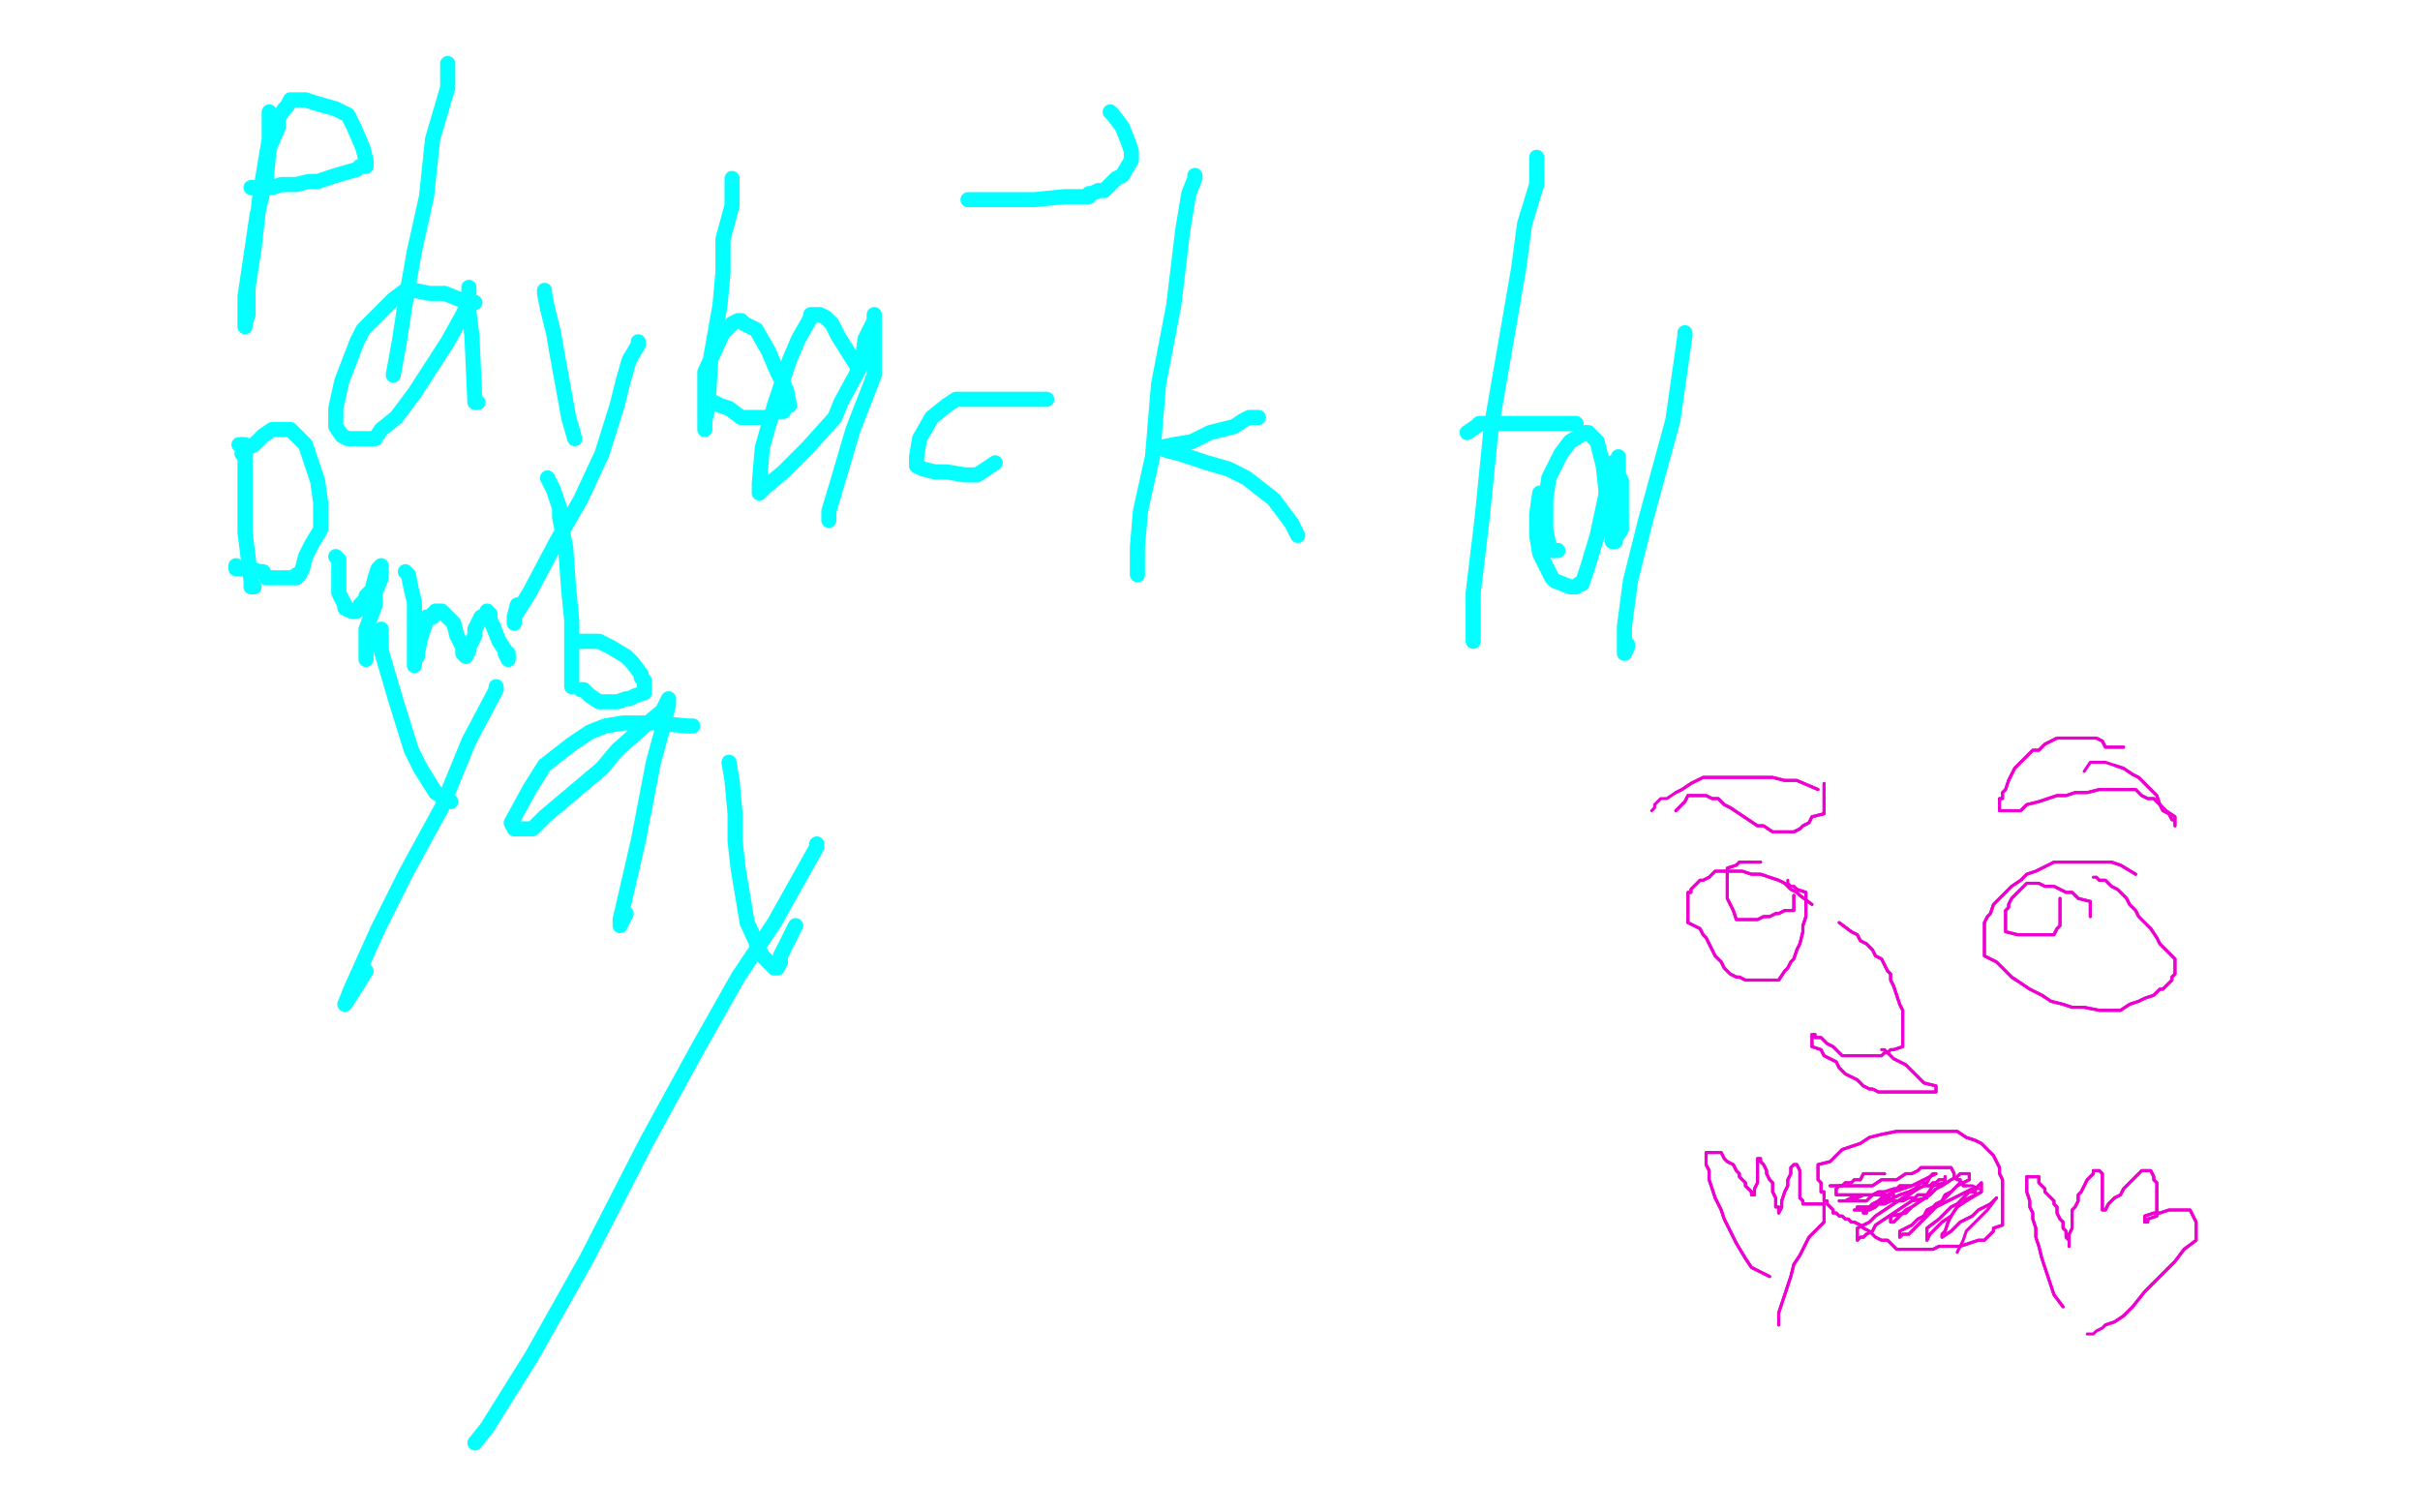 <?xml version="1.0" standalone="no"?>
<!DOCTYPE svg PUBLIC "-//W3C//DTD SVG 1.1//EN"
"http://www.w3.org/Graphics/SVG/1.1/DTD/svg11.dtd">

<svg width="800" height="500" version="1.1" xmlns="http://www.w3.org/2000/svg" xmlns:xlink="http://www.w3.org/1999/xlink" style="stroke-antialiasing: false"><desc>This SVG has been created on https://colorillo.com/</desc><rect x='0' y='0' width='800' height='500' style='fill: rgb(255,255,255); stroke-width:0' /><polyline points="367,37 368,38 368,38 371,42 371,42 373,47 373,47 374,50 374,50 374,53 374,53 371,58 371,58 369,59 369,59 366,62 365,63 363,63 361,64 360,64 360,65 359,65 352,65 342,66 335,66 325,66 320,66" style="fill: none; stroke: #03ffff; stroke-width: 5; stroke-linejoin: round; stroke-linecap: round; stroke-antialiasing: false; stroke-antialias: 0; opacity: 1.0"/>
<polyline points="458,202 463,206 463,206 466,206 466,206 468,207 468,207 470,207 470,207 472,207 472,207 475,207 475,207 477,207 477,207 479,205 479,205 481,203 481,203 482,201 482,201 484,198 484,198 485,196 485,196 485,194 485,194 486,193 486,193" style="fill: none; stroke: #d40073; stroke-width: 1; stroke-linejoin: round; stroke-linecap: round; stroke-antialiasing: false; stroke-antialias: 0; opacity: 1.0"/>
<polyline points="476,187 475,187 475,189 474,189 473,190 472,192 471,193 470,195 469,197 468,199 467,201 466,203" style="fill: none; stroke: #d40073; stroke-width: 1; stroke-linejoin: round; stroke-linecap: round; stroke-antialiasing: false; stroke-antialias: 0; opacity: 1.0"/>
<polyline points="486,193 486,191 486,190 486,189 486,188 483,188 481,187 480,187 479,187 477,187 476,187" style="fill: none; stroke: #d40073; stroke-width: 1; stroke-linejoin: round; stroke-linecap: round; stroke-antialiasing: false; stroke-antialias: 0; opacity: 1.0"/>
<polyline points="466,203 466,204 465,206 465,207 465,208 465,210 465,211 465,213 468,214 469,215 470,216" style="fill: none; stroke: #d40073; stroke-width: 1; stroke-linejoin: round; stroke-linecap: round; stroke-antialiasing: false; stroke-antialias: 0; opacity: 1.0"/>
<polyline points="458,202 463,206 463,206 466,206 466,206 468,207 468,207 470,207 470,207 472,207 472,207 475,207 475,207 477,207 477,207 479,205 479,205 481,203 481,203 482,201 482,201 484,198 484,198 485,196 485,196 485,194 485,194 486,193 486,191 486,190 486,189 486,188 483,188 481,187 480,187 479,187 477,187 476,187 475,187 475,189 474,189 473,190 472,192 471,193 470,195 469,197 468,199 467,201 466,203 466,204 465,206 465,207 465,208 465,210 465,211 465,213 468,214 469,215 470,216 471,217 472,217 473,218 474,218 476,219 478,219 480,219 482,219" style="fill: none; stroke: #d40073; stroke-width: 1; stroke-linejoin: round; stroke-linecap: round; stroke-antialiasing: false; stroke-antialias: 0; opacity: 1.0"/>
<polyline points="501,187 501,191 501,191 501,194 501,194 501,196 501,196 501,199 501,199 501,200 501,200 501,202 501,202 505,203 505,203 506,204 506,204 507,205 507,205 508,205 508,205 510,206 510,206 512,206 513,206 515,204 517,203 518,202 519,201 520,200 521,199 522,198 523,198 523,200 524,202 524,206 524,208 524,211 524,215 524,220 519,227 517,229 514,232 511,234 509,236 507,237 505,239 503,240 502,241 500,242 499,243 499,244" style="fill: none; stroke: #d40073; stroke-width: 1; stroke-linejoin: round; stroke-linecap: round; stroke-antialiasing: false; stroke-antialias: 0; opacity: 1.0"/>
<polyline points="501,187 501,191 501,191 501,194 501,194 501,196 501,196 501,199 501,199 501,200 501,200 501,202 501,202 505,203 505,203 506,204 506,204 507,205 507,205 508,205 508,205 510,206 512,206 513,206 515,204 517,203 518,202 519,201 520,200 521,199 522,198 523,198 523,200 524,202 524,206 524,208 524,211 524,215 524,220 519,227 517,229 514,232 511,234 509,236 507,237 505,239 503,240 502,241 500,242 499,243 499,244" style="fill: none; stroke: #d40073; stroke-width: 1; stroke-linejoin: round; stroke-linecap: round; stroke-antialiasing: false; stroke-antialias: 0; opacity: 1.0"/>
<polyline points="539,192 539,195 539,195 539,196 539,196 539,197 539,197 539,198 539,198 539,200 539,200 539,201 539,201 539,202 539,202 542,203 542,203 543,204 543,204 545,205 545,205 546,205 546,205 548,206 550,207 552,207 554,207 556,207 558,205 560,204 561,204 562,204 563,204 564,204 565,204 565,206 565,207 566,208 566,209 566,211 566,214 562,218 559,223 556,227 554,230" style="fill: none; stroke: #d40073; stroke-width: 1; stroke-linejoin: round; stroke-linecap: round; stroke-antialiasing: false; stroke-antialias: 0; opacity: 1.0"/>
<polyline points="539,192 539,195 539,195 539,196 539,196 539,197 539,197 539,198 539,198 539,200 539,200 539,201 539,201 539,202 539,202 542,203 542,203 543,204 543,204 545,205 545,205 546,205 548,206 550,207 552,207 554,207 556,207 558,205 560,204 561,204 562,204 563,204 564,204 565,204 565,206 565,207 566,208 566,209 566,211 566,214 562,218 559,223 556,227 554,230 551,233 549,236 546,238 544,240 542,242 540,243 536,244" style="fill: none; stroke: #d40073; stroke-width: 1; stroke-linejoin: round; stroke-linecap: round; stroke-antialiasing: false; stroke-antialias: 0; opacity: 1.0"/>
<polyline points="521,264 521,268 521,268 521,270 521,270 521,272 521,272 521,274 521,274 521,277 521,277 521,278 521,278 521,279 521,279 521,281 521,281 521,282 521,282 521,283 521,283 524,283 524,283 525,283 526,283 527,283 528,280 529,279 530,279 531,278 532,278 533,281 535,283 536,284 538,286 539,287 541,288 542,288 544,288 545,288 546,286 547,285" style="fill: none; stroke: #d40073; stroke-width: 1; stroke-linejoin: round; stroke-linecap: round; stroke-antialiasing: false; stroke-antialias: 0; opacity: 1.0"/>
<polyline points="521,264 521,268 521,268 521,270 521,270 521,272 521,272 521,274 521,274 521,277 521,277 521,278 521,278 521,279 521,279 521,281 521,281 521,282 521,282 521,283 521,283 524,283 525,283 526,283 527,283 528,280 529,279 530,279 531,278 532,278 533,281 535,283 536,284 538,286 539,287 541,288 542,288 544,288 545,288 546,286 547,285 549,283 550,282 552,280 553,278" style="fill: none; stroke: #d40073; stroke-width: 1; stroke-linejoin: round; stroke-linecap: round; stroke-antialiasing: false; stroke-antialias: 0; opacity: 1.0"/>
<polyline points="566,283 571,286 571,286 573,286 573,286 575,286 575,286 576,284 576,284 578,283 578,283 579,282 579,282 579,281 579,281 579,280 579,280 579,279 579,279 579,278 576,278 574,278 573,280 572,281 571,282 570,284 570,286 569,289 569,291 569,293 569,296 569,297 569,298 573,299 576,299 580,299 584,300 588,300 591,300" style="fill: none; stroke: #d40073; stroke-width: 1; stroke-linejoin: round; stroke-linecap: round; stroke-antialiasing: false; stroke-antialias: 0; opacity: 1.0"/>
<polyline points="566,283 571,286 571,286 573,286 573,286 575,286 575,286 576,284 576,284 578,283 578,283 579,282 579,282 579,281 579,281 579,280 579,280 579,279 579,278 576,278 574,278 573,280 572,281 571,282 570,284 570,286 569,289 569,291 569,293 569,296 569,297 569,298 573,299 576,299 580,299 584,300 588,300 591,300" style="fill: none; stroke: #d40073; stroke-width: 1; stroke-linejoin: round; stroke-linecap: round; stroke-antialiasing: false; stroke-antialias: 0; opacity: 1.0"/>
<polyline points="655,296 655,293 655,293 651,292 651,292 649,290 649,290 647,290 647,290 644,289 644,289 642,289 642,289 640,291 640,291 638,292 638,292 636,293 636,293 635,295 635,295 634,297 634,297 633,298 633,301 633,304 633,306 633,309 637,312 638,313 640,317 641,319 643,319 647,321" style="fill: none; stroke: #d40073; stroke-width: 1; stroke-linejoin: round; stroke-linecap: round; stroke-antialiasing: false; stroke-antialias: 0; opacity: 1.0"/>
<polyline points="655,296 655,293 655,293 651,292 651,292 649,290 649,290 647,290 647,290 644,289 644,289 642,289 642,289 640,291 640,291 638,292 638,292 636,293 636,293 635,295 635,295 634,297 633,298 633,301 633,304 633,306 633,309 637,312 638,313 640,317 641,319 643,319 647,321" style="fill: none; stroke: #d40073; stroke-width: 1; stroke-linejoin: round; stroke-linecap: round; stroke-antialiasing: false; stroke-antialias: 0; opacity: 1.0"/>
<polyline points="678,306 672,304 672,304 670,304 670,304 668,304 668,304 666,304 666,304 664,306 664,306 662,307 662,307 661,309 661,309 659,312 659,312 658,315 658,315 657,317 657,317 656,320 656,320 656,322 656,319 656,317 660,314 661,312 662,310 663,309 664,308 665,308 666,311 667,313 668,317 668,319 669,320 670,322 670,323 671,323 671,324 673,324 674,324 676,321 678,319 680,318 682,317 684,316 685,316 687,316 689,316 691,318 692,319 693,321 694,323 694,324 695,325 696,325 697,326 699,326" style="fill: none; stroke: #d40073; stroke-width: 1; stroke-linejoin: round; stroke-linecap: round; stroke-antialiasing: false; stroke-antialias: 0; opacity: 1.0"/>
<polyline points="714,286 714,291 714,291 714,296 714,296 714,300 714,300 714,305 714,305 714,309 714,309 714,316 714,316 714,319 714,319 714,322 714,322 714,324 714,324 714,327 714,327 714,328 714,328" style="fill: none; stroke: #d40073; stroke-width: 1; stroke-linejoin: round; stroke-linecap: round; stroke-antialiasing: false; stroke-antialias: 0; opacity: 1.0"/>
<polyline points="714,286 714,291 714,291 714,296 714,296 714,300 714,300 714,305 714,305 714,309 714,309 714,316 714,316 714,319 714,319 714,322 714,322 714,324 714,324 714,327 714,327 714,328 711,329" style="fill: none; stroke: #d40073; stroke-width: 1; stroke-linejoin: round; stroke-linecap: round; stroke-antialiasing: false; stroke-antialias: 0; opacity: 1.0"/>
<polyline points="678,306 672,304 672,304 670,304 670,304 668,304 668,304 666,304 666,304 664,306 664,306 662,307 662,307 661,309 661,309 659,312 659,312 658,315 658,315 657,317 657,317 656,320 656,322 656,319 656,317 660,314 661,312 662,310 663,309 664,308 665,308 666,311 667,313 668,317 668,319 669,320 670,322 670,323 671,323 671,324 673,324 674,324 676,321 678,319 680,318 682,317 684,316 685,316 687,316 689,316 691,318 692,319 693,321 694,323 694,324 695,325 696,325 697,326 699,326" style="fill: none; stroke: #d40073; stroke-width: 1; stroke-linejoin: round; stroke-linecap: round; stroke-antialiasing: false; stroke-antialias: 0; opacity: 1.0"/>
<polyline points="700,307 706,309 706,309 709,310 709,310 711,310 711,310 714,311 714,311 717,311 717,311 719,312 719,312 721,312 721,312 723,312 723,312 725,312 725,312" style="fill: none; stroke: #d40073; stroke-width: 1; stroke-linejoin: round; stroke-linecap: round; stroke-antialiasing: false; stroke-antialias: 0; opacity: 1.0"/>
<polyline points="700,307 706,309 706,309 709,310 709,310 711,310 711,310 714,311 714,311 717,311 717,311 719,312 719,312 721,312 721,312 723,312 723,312 725,312" style="fill: none; stroke: #d40073; stroke-width: 1; stroke-linejoin: round; stroke-linecap: round; stroke-antialiasing: false; stroke-antialias: 0; opacity: 1.0"/>
<polyline points="703,282 703,285 703,285 703,287 703,287 703,289 703,289 700,292 700,292 698,295 698,295 696,297 696,297 694,300 694,300 693,301 693,301 691,304 691,304" style="fill: none; stroke: #d40073; stroke-width: 1; stroke-linejoin: round; stroke-linecap: round; stroke-antialiasing: false; stroke-antialias: 0; opacity: 1.0"/>
<polyline points="703,282 703,285 703,285 703,287 703,287 703,289 703,289 700,292 700,292 698,295 698,295 696,297 696,297 694,300 694,300 693,301 693,301 691,304" style="fill: none; stroke: #d40073; stroke-width: 1; stroke-linejoin: round; stroke-linecap: round; stroke-antialiasing: false; stroke-antialias: 0; opacity: 1.0"/>
<polyline points="631,353 638,355 638,355 639,355 639,355 642,355 642,355 644,355 644,355 646,355 646,355 648,352 648,352 650,351 650,351 651,350 651,350 652,349 652,349 653,348 653,348 653,347 653,346 649,346 647,346 645,346 644,346 642,348 641,349 640,349 640,351 639,352 639,355 639,357 639,360 639,364 639,367 642,368 643,370 644,371 646,372 648,372 651,374" style="fill: none; stroke: #d40073; stroke-width: 1; stroke-linejoin: round; stroke-linecap: round; stroke-antialiasing: false; stroke-antialias: 0; opacity: 1.0"/>
<polyline points="631,353 638,355 638,355 639,355 639,355 642,355 642,355 644,355 644,355 646,355 646,355 648,352 648,352 650,351 650,351 651,350 651,350 652,349 652,349 653,348 653,347 653,346 649,346 647,346 645,346 644,346 642,348 641,349 640,349 640,351 639,352 639,355 639,357 639,360 639,364 639,367 642,368 643,370 644,371 646,372 648,372 651,374" style="fill: none; stroke: #d40073; stroke-width: 1; stroke-linejoin: round; stroke-linecap: round; stroke-antialiasing: false; stroke-antialias: 0; opacity: 1.0"/>
<polyline points="667,347 667,351 667,351 667,353 667,353 667,357 667,357 667,361 667,361 667,364 667,364 667,367 667,367 667,369 667,369 667,371 667,371 667,372 667,372 667,370 667,369 667,365 667,363 667,361 671,359 673,358 675,356 677,355 679,355 680,354" style="fill: none; stroke: #d40073; stroke-width: 1; stroke-linejoin: round; stroke-linecap: round; stroke-antialiasing: false; stroke-antialias: 0; opacity: 1.0"/>
<polyline points="667,347 667,351 667,351 667,353 667,353 667,357 667,357 667,361 667,361 667,364 667,364 667,367 667,367 667,369 667,369 667,371 667,371 667,372 667,370 667,369 667,365 667,363 667,361 671,359 673,358 675,356 677,355 679,355 680,354 682,354" style="fill: none; stroke: #d40073; stroke-width: 1; stroke-linejoin: round; stroke-linecap: round; stroke-antialiasing: false; stroke-antialias: 0; opacity: 1.0"/>
<polyline points="704,352 699,352 699,352 697,352 697,352 695,352 695,352 694,355 694,355 693,357 693,357 692,359 692,359 691,361 691,361 690,362 690,362 690,364 690,364 690,366 690,366 690,367 690,367 690,368 690,369 693,367 694,365 695,363 697,362 698,361 699,360 700,359 701,359 701,358 702,358 703,358 703,362 705,365 706,367 706,370" style="fill: none; stroke: #d40073; stroke-width: 1; stroke-linejoin: round; stroke-linecap: round; stroke-antialiasing: false; stroke-antialias: 0; opacity: 1.0"/>
<polyline points="704,352 699,352 699,352 697,352 697,352 695,352 695,352 694,355 694,355 693,357 693,357 692,359 692,359 691,361 691,361 690,362 690,362 690,364 690,364 690,366 690,366 690,367 690,368 690,369 693,367 694,365 695,363 697,362 698,361 699,360 700,359 701,359 701,358 702,358 703,358 703,362 705,365 706,367 706,370" style="fill: none; stroke: #d40073; stroke-width: 1; stroke-linejoin: round; stroke-linecap: round; stroke-antialiasing: false; stroke-antialias: 0; opacity: 1.0"/>
<polyline points="730,357 724,360 724,360 721,361 721,361 719,363 719,363 717,364 717,364 716,364 716,364 716,365 716,365 715,367 715,367 715,368 715,368 715,370 715,370 718,370 718,370 720,371 720,371 722,371 724,372 725,373 726,373 727,374 728,374 729,374 729,375 729,376 729,377 726,378 725,379 724,379 723,379 722,380 721,381 721,382 721,383" style="fill: none; stroke: #d40073; stroke-width: 1; stroke-linejoin: round; stroke-linecap: round; stroke-antialiasing: false; stroke-antialias: 0; opacity: 1.0"/>
<polyline points="730,357 724,360 724,360 721,361 721,361 719,363 719,363 717,364 717,364 716,364 716,364 716,365 716,365 715,367 715,367 715,368 715,368 715,370 715,370 718,370 718,370 720,371 722,371 724,372 725,373 726,373 727,374 728,374 729,374 729,375 729,376 729,377 726,378 725,379 724,379 723,379 722,380 721,381 721,382 721,383" style="fill: none; stroke: #d40073; stroke-width: 1; stroke-linejoin: round; stroke-linecap: round; stroke-antialiasing: false; stroke-antialias: 0; opacity: 1.0"/>
<polyline points="742,370 747,373 747,373 748,374 748,374 749,374 749,374 749,370 749,370 749,369 749,369 749,367 749,367 746,366 744,365 743,363 742,363 741,363 740,363 739,363 739,366 739,368 739,371 742,373 744,375 745,377 747,379 749,381 750,384 752,386 753,388 754,389 755,390" style="fill: none; stroke: #d40073; stroke-width: 1; stroke-linejoin: round; stroke-linecap: round; stroke-antialiasing: false; stroke-antialias: 0; opacity: 1.0"/>
<polyline points="742,370 747,373 747,373 748,374 748,374 749,374 749,374 749,370 749,370 749,369 749,369 749,367 746,366 744,365 743,363 742,363 741,363 740,363 739,363 739,366 739,368 739,371 742,373 744,375 745,377 747,379 749,381 750,384 752,386 753,388 754,389 755,390" style="fill: none; stroke: #d40073; stroke-width: 1; stroke-linejoin: round; stroke-linecap: round; stroke-antialiasing: false; stroke-antialias: 0; opacity: 1.0"/>
<polyline points="657,391 657,395 657,395 657,398 657,398 657,403 657,403 657,412 657,412 657,415 657,415 657,421 657,421 657,425 657,425 657,428 657,428 657,429 657,429 657,430 657,427 663,423 664,421 666,420 668,418 669,418 670,417 671,416 673,416 674,416 675,419 676,421 676,424 676,427 677,431 677,434" style="fill: none; stroke: #d40073; stroke-width: 1; stroke-linejoin: round; stroke-linecap: round; stroke-antialiasing: false; stroke-antialias: 0; opacity: 1.0"/>
<polyline points="657,391 657,395 657,395 657,398 657,398 657,403 657,403 657,412 657,412 657,415 657,415 657,421 657,421 657,425 657,425 657,428 657,428 657,429 657,430 657,427 663,423 664,421 666,420 668,418 669,418 670,417 671,416 673,416 674,416 675,419 676,421 676,424 676,427 677,431 677,434" style="fill: none; stroke: #d40073; stroke-width: 1; stroke-linejoin: round; stroke-linecap: round; stroke-antialiasing: false; stroke-antialias: 0; opacity: 1.0"/>
<polyline points="694,416 688,416 688,416 687,418 687,418 686,420 686,420 685,421 685,421 684,423 684,423 684,424 684,424 684,426 684,426 684,428 684,428 684,429 684,429 684,426 684,425 687,423 688,422 688,421 689,420 690,419 691,419 692,419 693,421 694,424 695,427 695,431 696,434 696,436 697,438 697,439 698,440 699,441" style="fill: none; stroke: #d40073; stroke-width: 1; stroke-linejoin: round; stroke-linecap: round; stroke-antialiasing: false; stroke-antialias: 0; opacity: 1.0"/>
<polyline points="694,416 688,416 688,416 687,418 687,418 686,420 686,420 685,421 685,421 684,423 684,423 684,424 684,424 684,426 684,426 684,428 684,428 684,429 684,426 684,425 687,423 688,422 688,421 689,420 690,419 691,419 692,419 693,421 694,424 695,427 695,431 696,434 696,436 697,438 697,439 698,440 699,441" style="fill: none; stroke: #d40073; stroke-width: 1; stroke-linejoin: round; stroke-linecap: round; stroke-antialiasing: false; stroke-antialias: 0; opacity: 1.0"/>
<polyline points="710,410 710,415 710,415 710,418 710,418 710,421 710,421 710,428 710,428 710,433 710,433 710,436 710,436 710,439 710,439 710,440 710,440 710,441 710,441 710,442 710,442 710,439 710,437 710,433 710,429 715,426 719,425 721,424 724,423 725,423 727,423 728,425" style="fill: none; stroke: #d40073; stroke-width: 1; stroke-linejoin: round; stroke-linecap: round; stroke-antialiasing: false; stroke-antialias: 0; opacity: 1.0"/>
<polyline points="710,410 710,415 710,415 710,418 710,418 710,421 710,421 710,428 710,428 710,433 710,433 710,436 710,436 710,439 710,439 710,440 710,440 710,441 710,441 710,442 710,439 710,437 710,433 710,429 715,426 719,425 721,424 724,423 725,423 727,423 728,425 729,427 729,431 730,434 730,436 730,437 730,438 730,439" style="fill: none; stroke: #d40073; stroke-width: 1; stroke-linejoin: round; stroke-linecap: round; stroke-antialiasing: false; stroke-antialias: 0; opacity: 1.0"/>
<polyline points="79,147 81,147 81,147 81,148 81,148 81,151 81,151 81,157 81,157 81,166 81,166 81,176 81,176 82,184 82,184 83,192 83,194 84,194" style="fill: none; stroke: #03ffff; stroke-width: 5; stroke-linejoin: round; stroke-linecap: round; stroke-antialiasing: false; stroke-antialias: 0; opacity: 1.0"/>
<polyline points="80,150 81,149 81,149 82,148 82,148 84,147 84,147 85,146 85,146 87,144 87,144 90,142 90,142 92,142 92,142 93,142 95,142 96,142 98,144 101,147 103,153 105,159 106,166 106,169 106,172 106,175 103,180 101,184 100,188 99,190 98,190 98,191 97,191 96,191 95,191 94,191 92,191 90,191 89,191 88,191 87,189 86,189 82,188 80,188 78,188 78,187" style="fill: none; stroke: #03ffff; stroke-width: 5; stroke-linejoin: round; stroke-linecap: round; stroke-antialiasing: false; stroke-antialias: 0; opacity: 1.0"/>
<polyline points="111,184 112,185 112,185 112,188 112,188 112,196 112,196 114,200 114,200 114,201 114,201 116,202 116,202 117,202 117,202 118,202 119,200 120,199 121,198 121,197 123,195 124,191 125,188 126,187 126,188 126,191 124,196 124,200 121,208 121,212 121,215 121,218" style="fill: none; stroke: #03ffff; stroke-width: 5; stroke-linejoin: round; stroke-linecap: round; stroke-antialiasing: false; stroke-antialias: 0; opacity: 1.0"/>
<polyline points="134,189 135,190 135,190 136,195 136,195 137,199 137,199 137,202 137,202 137,207 137,207 137,212 137,212 137,218 137,218 137,220 137,220 137,218 138,217 138,216 139,211 141,205 141,204 143,204 143,203 144,203 144,202 146,202 148,204 150,206 151,210 153,214 153,216 154,217 155,215 155,214 157,210 157,208 159,204 161,203 161,202 161,203 162,203 162,205 163,207 165,212 167,215 167,216 168,218 168,216" style="fill: none; stroke: #03ffff; stroke-width: 5; stroke-linejoin: round; stroke-linecap: round; stroke-antialiasing: false; stroke-antialias: 0; opacity: 1.0"/>
<polyline points="181,158 183,162 183,162 185,168 185,168 185,171 185,171 187,181 187,181 188,195 188,195 189,205 189,205 189,213 189,213 189,220 189,226 189,227 189,225 189,223 189,221 189,220 189,218 189,215 189,214 189,213 190,212 191,212 192,212 193,212 196,212 198,212 202,214 207,217 209,219 212,223 212,224 213,225 213,226 213,227 213,228 213,229 210,230 208,231 207,231 204,232 202,232 201,232 200,232 199,232 198,232 195,230 193,228 192,228" style="fill: none; stroke: #03ffff; stroke-width: 5; stroke-linejoin: round; stroke-linecap: round; stroke-antialiasing: false; stroke-antialias: 0; opacity: 1.0"/>
<polyline points="556,192 546,194 546,194 539,196 539,196 523,199 523,199 516,201 516,201 508,204 508,204 500,207 500,207 492,210 492,210 484,213 484,213 476,216 476,216 468,220 468,220 454,226 451,228 449,229 448,229 447,229 447,225 455,221 463,214 473,204 481,196 489,190 496,183 500,179 504,176 506,174 507,173 498,179 487,186 473,197 460,208 446,219 437,229 432,233 428,236 427,238 426,238 425,239 425,240 439,229 453,219 467,207 479,198 490,191 499,187 509,180 516,176 518,175 520,174 521,174 521,176 511,183 501,193 490,205 481,215 476,221 473,225 472,228 471,229 471,231 474,231 481,231 499,223 519,213 536,206 552,197 564,191 574,188 581,186 586,185 589,185 591,185 591,188 581,197 569,210 553,227 534,247 519,263 504,282 492,297 486,304 483,307 482,309 482,310 482,311 486,311 495,306 513,292 529,279 546,265 563,251 579,238 593,227 605,218 613,213 618,211 622,208 624,206 615,210 603,218 586,229 571,241 555,255 540,270 527,283 511,300 501,311 494,322 490,328 487,332 486,334 486,336 486,337 486,338 494,338 515,325 533,312 551,296 571,279 592,262 610,249 625,238 639,229 647,223" style="fill: none; stroke: #ffffff; stroke-width: 30; stroke-linejoin: round; stroke-linecap: round; stroke-antialiasing: false; stroke-antialias: 0; opacity: 1.0"/>
<polyline points="556,192 546,194 546,194 539,196 539,196 523,199 523,199 516,201 516,201 508,204 508,204 500,207 500,207 492,210 492,210 484,213 484,213 476,216 476,216 468,220 454,226 451,228 449,229 448,229 447,229 447,225 455,221 463,214 473,204 481,196 489,190 496,183 500,179 504,176 506,174 507,173 498,179 487,186 473,197 460,208 446,219 437,229 432,233 428,236 427,238 426,238 425,239 425,240 439,229 453,219 467,207 479,198 490,191 499,187 509,180 516,176 518,175 520,174 521,174 521,176 511,183 501,193 490,205 481,215 476,221 473,225 472,228 471,229 471,231 474,231 481,231 499,223 519,213 536,206 552,197 564,191 574,188 581,186 586,185 589,185 591,185 591,188 581,197 569,210 553,227 534,247 519,263 504,282 492,297 486,304 483,307 482,309 482,310 482,311 486,311 495,306 513,292 529,279 546,265 563,251 579,238 593,227 605,218 613,213 618,211 622,208 624,206 615,210 603,218 586,229 571,241 555,255 540,270 527,283 511,300 501,311 494,322 490,328 487,332 486,334 486,336 486,337 486,338 494,338 515,325 533,312 551,296 571,279 592,262 610,249 625,238 639,229 647,223 651,221 654,220 655,219 647,226 632,237 609,257" style="fill: none; stroke: #ffffff; stroke-width: 30; stroke-linejoin: round; stroke-linecap: round; stroke-antialiasing: false; stroke-antialias: 0; opacity: 1.0"/>
<polyline points="505,384 520,372 520,372 534,358 534,358 549,340 549,340 570,318 570,318 587,299 587,299 601,284 601,284 614,268 614,268 626,254 626,254 636,241 636,241 645,230 645,230 651,221 651,221 655,217 656,214 656,212 649,214 631,224 612,236 593,250 572,263 554,276 541,285 530,292 520,300 515,302 512,304 511,304 510,305 509,305 509,300 521,286 532,269 545,249 556,234 567,220 575,209 579,202 580,199 580,197 580,196 575,196 568,198 552,208 534,221 518,235 502,251 487,265 475,275 469,280 465,283 461,285 460,287 459,288 458,288 464,283 478,269 493,255 507,241 520,229 533,220 540,215 545,213 548,212 550,212 551,212 551,217 547,227 539,243 529,261 515,286 504,311 491,339 483,360 478,373 476,379 475,382 475,383 475,384 481,384 495,378 514,364 536,347 555,331 573,316 592,302 610,288 624,278 635,272 642,268 648,265 652,264 653,264 654,265 654,271 645,282 631,300 618,321 603,344 593,362 584,376 579,387 576,394 575,396 574,397 574,398 582,394 596,380 611,363 629,344 648,323 666,306 681,292 693,281 700,276 704,273 706,271 707,271 708,271 708,273 704,277 692,291 675,310 659,329 644,349 630,367 620,382 612,395 606,406 604,411 603,412 603,413 606,409 616,399 629,384 645,364 664,342 682,322 698,306 712,293 721,283 724,281 726,280 727,280 727,279 722,286 711,299 694,321 672,349 657,372 646,391 636,410 628,423 624,431 624,433 623,434 630,428 640,416 654,399 671,378 689,357 708,337 723,323 733,314 737,310 739,309 740,309 741,309 741,312 736,323" style="fill: none; stroke: #ffffff; stroke-width: 30; stroke-linejoin: round; stroke-linecap: round; stroke-antialiasing: false; stroke-antialias: 0; opacity: 1.0"/>
<polyline points="505,384 520,372 520,372 534,358 534,358 549,340 549,340 570,318 570,318 587,299 587,299 601,284 601,284 614,268 614,268 626,254 626,254 636,241 636,241 645,230 645,230 651,221 655,217 656,214 656,212 649,214 631,224 612,236 593,250 572,263 554,276 541,285 530,292 520,300 515,302 512,304 511,304 510,305 509,305 509,300 521,286 532,269 545,249 556,234 567,220 575,209 579,202 580,199 580,197 580,196 575,196 568,198 552,208 534,221 518,235 502,251 487,265 475,275 469,280 465,283 461,285 460,287 459,288 458,288 464,283 478,269 493,255 507,241 520,229 533,220 540,215 545,213 548,212 550,212 551,212 551,217 547,227 539,243 529,261 515,286 504,311 491,339 483,360 478,373 476,379 475,382 475,383 475,384 481,384 495,378 514,364 536,347 555,331 573,316 592,302 610,288 624,278 635,272 642,268 648,265 652,264 653,264 654,265 654,271 645,282 631,300 618,321 603,344 593,362 584,376 579,387 576,394 575,396 574,397 574,398 582,394 596,380 611,363 629,344 648,323 666,306 681,292 693,281 700,276 704,273 706,271 707,271 708,271 708,273 704,277 692,291 675,310 659,329 644,349 630,367 620,382 612,395 606,406 604,411 603,412 603,413 606,409 616,399 629,384 645,364 664,342 682,322 698,306 712,293 721,283 724,281 726,280 727,280 727,279 722,286 711,299 694,321 672,349 657,372 646,391 636,410 628,423 624,431 624,433 623,434 630,428 640,416 654,399 671,378 689,357 708,337 723,323 733,314 737,310 739,309 740,309 741,309 741,312 736,323 724,341 709,365 689,396" style="fill: none; stroke: #ffffff; stroke-width: 30; stroke-linejoin: round; stroke-linecap: round; stroke-antialiasing: false; stroke-antialias: 0; opacity: 1.0"/>
<polyline points="652,479 657,472 665,462 676,446 688,428 702,408 717,388 730,373 741,362 748,355 752,351 755,350 756,349 757,349 757,351 751,361 741,372 732,388 722,402 715,414 711,419 709,421 708,422 708,423 714,416 725,404 737,390 750,375 762,362 771,353 775,348 778,345 779,344 775,351 762,364 748,382 735,400 725,416 717,428 712,437 709,444 707,447 706,450 706,451 705,452 705,450 717,442 727,431 738,420 749,407 758,397 765,389 768,385 770,383 771,382 772,382 772,384 766,389 755,400 741,415 730,427 722,436 719,438 717,440 715,441 714,442 713,442 712,442 712,437 716,429 719,422 722,416 725,410 726,407 727,404 727,402 720,402 714,405 704,411 695,416 688,421 681,426 675,430 672,432 669,434 667,435 666,436 665,436 665,434 665,427 671,419 677,410 682,403 686,398 688,394 689,393 690,392 686,395 679,401 670,410 663,419 654,429 647,437 643,441 641,443 639,444 639,445 638,445 638,438 645,427 652,409 661,388 671,364 680,342 688,323 693,309 697,297 698,289 698,286 698,284 695,283 691,283 687,283 681,287 674,291 667,296 662,299 658,300 656,301 655,302 654,302 653,302 653,299 657,287 662,275 667,265 672,258 673,254 674,252 670,254 666,257" style="fill: none; stroke: #ffffff; stroke-width: 30; stroke-linejoin: round; stroke-linecap: round; stroke-antialiasing: false; stroke-antialias: 0; opacity: 1.0"/>
<polyline points="657,472 665,462 676,446 688,428 702,408 717,388 730,373 741,362 748,355 752,351 755,350 756,349 757,349 757,351 751,361 741,372 732,388 722,402 715,414 711,419 709,421 708,422 708,423 714,416 725,404 737,390 750,375 762,362 771,353 775,348 778,345 779,344 775,351 762,364 748,382 735,400 725,416 717,428 712,437 709,444 707,447 706,450 706,451 705,452 705,450 717,442 727,431 738,420 749,407 758,397 765,389 768,385 770,383 771,382 772,382 772,384 766,389 755,400 741,415 730,427 722,436 719,438 717,440 715,441 714,442 713,442 712,442 712,437 716,429 719,422 722,416 725,410 726,407 727,404 727,402 720,402 714,405 704,411 695,416 688,421 681,426 675,430 672,432 669,434 667,435 666,436 665,436 665,434 665,427 671,419 677,410 682,403 686,398 688,394 689,393 690,392 686,395 679,401 670,410 663,419 654,429 647,437 643,441 641,443 639,444 639,445 638,445 638,438 645,427 652,409 661,388 671,364 680,342 688,323 693,309 697,297 698,289 698,286 698,284 695,283 691,283 687,283 681,287 674,291 667,296 662,299 658,300 656,301 655,302 654,302 653,302 653,299 657,287 662,275 667,265 672,258 673,254 674,252 670,254 666,257 658,265 648,279 640,289 636,295 634,299 632,301 630,304" style="fill: none; stroke: #ffffff; stroke-width: 30; stroke-linejoin: round; stroke-linecap: round; stroke-antialiasing: false; stroke-antialias: 0; opacity: 1.0"/>
<polyline points="538,289 538,293 538,293 538,296 538,296 538,298 538,298 538,300 538,300 538,301 538,301 538,303 538,303 538,304 538,304 541,305 541,305 542,305 542,305 544,305 544,305 545,305 545,305 548,302 551,301 554,297 557,295 559,294 561,293 562,293 563,293 564,295 565,298 565,301 565,303 565,304 565,306 566,308 566,310 567,311 568,311 569,309 570,307" style="fill: none; stroke: #ed00d0; stroke-width: 1; stroke-linejoin: round; stroke-linecap: round; stroke-antialiasing: false; stroke-antialias: 0; opacity: 1.0"/>
<polyline points="588,273 588,277 588,277 588,281 588,281 588,285 588,285 584,291 584,291 582,296 582,296 581,300 581,300 580,303 580,303 579,306 579,306 579,307 579,307 578,309 578,309 578,310 578,310" style="fill: none; stroke: #ed00d0; stroke-width: 1; stroke-linejoin: round; stroke-linecap: round; stroke-antialiasing: false; stroke-antialias: 0; opacity: 1.0"/>
<polyline points="538,289 538,293 538,293 538,296 538,296 538,298 538,298 538,300 538,300 538,301 538,301 538,303 538,303 538,304 538,304 541,305 541,305 542,305 542,305 544,305 544,305 545,305 548,302 551,301 554,297 557,295 559,294 561,293 562,293 563,293 564,295 565,298 565,301 565,303 565,304 565,306 566,308 566,310 567,311 568,311 569,309 570,307 572,305 573,303 575,298 576,294" style="fill: none; stroke: #ed00d0; stroke-width: 1; stroke-linejoin: round; stroke-linecap: round; stroke-antialiasing: false; stroke-antialias: 0; opacity: 1.0"/>
<polyline points="578,310 578,311 578,312 582,309 584,308 586,305 588,304 590,302 591,300 592,298 593,297 594,297 594,301 594,304 594,306 594,309 594,314 594,317" style="fill: none; stroke: #ed00d0; stroke-width: 1; stroke-linejoin: round; stroke-linecap: round; stroke-antialiasing: false; stroke-antialias: 0; opacity: 1.0"/>
<polyline points="588,273 588,277 588,277 588,281 588,281 588,285 588,285 584,291 584,291 582,296 582,296 581,300 581,300 580,303 580,303 579,306 579,306 579,307 579,307 578,309 578,309 578,310 578,311 578,312 582,309 584,308 586,305 588,304 590,302 591,300 592,298 593,297 594,297 594,301 594,304 594,306 594,309 594,314 594,317" style="fill: none; stroke: #ed00d0; stroke-width: 1; stroke-linejoin: round; stroke-linecap: round; stroke-antialiasing: false; stroke-antialias: 0; opacity: 1.0"/>
<polyline points="607,301 604,305 604,305 603,307 603,307 601,312 601,312 600,315 600,315 600,317 600,317 600,319 600,319 600,321 600,321 600,322 600,322 603,319 603,319" style="fill: none; stroke: #ed00d0; stroke-width: 1; stroke-linejoin: round; stroke-linecap: round; stroke-antialiasing: false; stroke-antialias: 0; opacity: 1.0"/>
<polyline points="607,301 604,305 604,305 603,307 603,307 601,312 601,312 600,315 600,315 600,317 600,317 600,319 600,319 600,321 600,321 600,322 600,322 603,319" style="fill: none; stroke: #ed00d0; stroke-width: 1; stroke-linejoin: round; stroke-linecap: round; stroke-antialiasing: false; stroke-antialias: 0; opacity: 1.0"/>
<circle cx="617.5" cy="288.5" r="0" style="fill: #ed00d0; stroke-antialiasing: false; stroke-antialias: 0; opacity: 1.0"/>
<polyline points="635,283 635,286 635,286 635,291 635,291 632,295 632,295 630,298 630,298 629,302 629,302 627,307 627,307 625,312 625,312 623,316 623,316 622,320 622,320 621,322 621,322 621,324 621,324" style="fill: none; stroke: #ed00d0; stroke-width: 1; stroke-linejoin: round; stroke-linecap: round; stroke-antialiasing: false; stroke-antialias: 0; opacity: 1.0"/>
<polyline points="635,283 635,286 635,286 635,291 635,291 632,295 632,295 630,298 630,298 629,302 629,302 627,307 627,307 625,312 625,312 623,316 623,316 622,320 622,320 621,322 621,322 621,324" style="fill: none; stroke: #ed00d0; stroke-width: 1; stroke-linejoin: round; stroke-linecap: round; stroke-antialiasing: false; stroke-antialias: 0; opacity: 1.0"/>
<polyline points="610,303 616,306 616,306 620,307 620,307 624,309 624,309 629,310 629,310 632,310 632,310 635,311 635,311 638,311 638,311 640,311 640,311 642,312 642,312 644,312 644,312 645,312 645,312 647,312 648,312 648,310 648,309 648,308 648,307 644,307 643,307 642,307 641,307 640,309 640,312 639,316 639,319 639,322 639,325 639,326 642,328 644,329 646,330" style="fill: none; stroke: #ed00d0; stroke-width: 1; stroke-linejoin: round; stroke-linecap: round; stroke-antialiasing: false; stroke-antialias: 0; opacity: 1.0"/>
<polyline points="610,303 616,306 616,306 620,307 620,307 624,309 624,309 629,310 629,310 632,310 632,310 635,311 635,311 638,311 638,311 640,311 640,311 642,312 642,312 644,312 644,312 645,312 647,312 648,312 648,310 648,309 648,308 648,307 644,307 643,307 642,307 641,307 640,309 640,312 639,316 639,319 639,322 639,325 639,326 642,328 644,329 646,330 649,331 653,331" style="fill: none; stroke: #ed00d0; stroke-width: 1; stroke-linejoin: round; stroke-linecap: round; stroke-antialiasing: false; stroke-antialias: 0; opacity: 1.0"/>
<polyline points="587,352 587,355 587,355 587,358 587,358 587,362 587,362 587,364 587,364 587,365 587,365 587,367 587,367 587,368 587,368 587,369 587,369 587,370 587,370 590,370 590,370 592,368 593,366 594,365 595,364 595,363 596,363 596,365 596,367 596,369 596,371 597,373 597,375 598,376 599,377 600,377 602,377 603,375 605,374 606,372 608,368 609,366 610,364" style="fill: none; stroke: #ed00d0; stroke-width: 1; stroke-linejoin: round; stroke-linecap: round; stroke-antialiasing: false; stroke-antialias: 0; opacity: 1.0"/>
<polyline points="587,352 587,355 587,355 587,358 587,358 587,362 587,362 587,364 587,364 587,365 587,365 587,367 587,367 587,368 587,368 587,369 587,369 587,370 587,370 590,370 592,368 593,366 594,365 595,364 595,363 596,363 596,365 596,367 596,369 596,371 597,373 597,375 598,376 599,377 600,377 602,377 603,375 605,374 606,372 608,368 609,366 610,364" style="fill: none; stroke: #ed00d0; stroke-width: 1; stroke-linejoin: round; stroke-linecap: round; stroke-antialiasing: false; stroke-antialias: 0; opacity: 1.0"/>
<polyline points="624,358 619,363 619,363 617,365 617,365 616,368 616,368 615,370 615,370 614,372 614,372 613,374 613,374 613,376 613,376 613,377 613,377 613,378 613,378 617,378 618,378 619,376 620,375 621,374 622,372 622,371 622,368 622,365 622,363" style="fill: none; stroke: #ed00d0; stroke-width: 1; stroke-linejoin: round; stroke-linecap: round; stroke-antialiasing: false; stroke-antialias: 0; opacity: 1.0"/>
<polyline points="624,358 619,363 619,363 617,365 617,365 616,368 616,368 615,370 615,370 614,372 614,372 613,374 613,374 613,376 613,376 613,377 613,377 613,378 617,378 618,378 619,376 620,375 621,374 622,372 622,371 622,368 622,365 622,363" style="fill: none; stroke: #ed00d0; stroke-width: 1; stroke-linejoin: round; stroke-linecap: round; stroke-antialiasing: false; stroke-antialias: 0; opacity: 1.0"/>
<polyline points="636,355 636,360 636,360 636,362 636,362 636,365 636,365 636,369 636,369 636,371 636,371 636,374 636,374 633,377 633,377 633,379 633,379 633,380 633,380 633,381 633,381 632,381 632,381 632,379 636,378 638,377 639,376 641,374 642,373 643,372 644,371 645,370 646,370" style="fill: none; stroke: #ed00d0; stroke-width: 1; stroke-linejoin: round; stroke-linecap: round; stroke-antialiasing: false; stroke-antialias: 0; opacity: 1.0"/>
<polyline points="636,355 636,360 636,360 636,362 636,362 636,365 636,365 636,369 636,369 636,371 636,371 636,374 636,374 633,377 633,377 633,379 633,379 633,380 633,380 633,381 633,381 632,381 632,379 636,378 638,377 639,376 641,374 642,373 643,372 644,371 645,370 646,370" style="fill: none; stroke: #ed00d0; stroke-width: 1; stroke-linejoin: round; stroke-linecap: round; stroke-antialiasing: false; stroke-antialias: 0; opacity: 1.0"/>
<polyline points="663,356 663,363 663,363 660,366 660,366 658,369 658,369 656,372 656,372 654,376 654,376 651,380 651,380 649,383 649,383 648,386 648,386 647,386 647,386 647,388 647,388 647,389 647,389" style="fill: none; stroke: #ed00d0; stroke-width: 1; stroke-linejoin: round; stroke-linecap: round; stroke-antialiasing: false; stroke-antialias: 0; opacity: 1.0"/>
<polyline points="663,356 663,363 663,363 660,366 660,366 658,369 658,369 656,372 656,372 654,376 654,376 651,380 651,380 649,383 649,383 648,386 648,386 647,386 647,386 647,388 647,388 647,389 647,390 647,391 647,390" style="fill: none; stroke: #ed00d0; stroke-width: 1; stroke-linejoin: round; stroke-linecap: round; stroke-antialiasing: false; stroke-antialias: 0; opacity: 1.0"/>
<polyline points="679,370 671,370 671,370 667,373 667,373 663,374 663,374 659,375 659,375 655,375 655,375 652,376 652,376 650,376 650,376 648,377 648,377 647,377 647,377 647,378 647,378 647,380 650,382 653,384 656,388 659,391 660,393 662,395 663,396 665,397 666,398" style="fill: none; stroke: #ed00d0; stroke-width: 1; stroke-linejoin: round; stroke-linecap: round; stroke-antialiasing: false; stroke-antialias: 0; opacity: 1.0"/>
<polyline points="679,370 671,370 671,370 667,373 667,373 663,374 663,374 659,375 659,375 655,375 655,375 652,376 652,376 650,376 650,376 648,377 648,377 647,377 647,377 647,378 647,380 650,382 653,384 656,388 659,391 660,393 662,395 663,396 665,397 666,398" style="fill: none; stroke: #ed00d0; stroke-width: 1; stroke-linejoin: round; stroke-linecap: round; stroke-antialiasing: false; stroke-antialias: 0; opacity: 1.0"/>
<polyline points="706,382 698,382 698,382 694,384 694,384 692,386 692,386 689,387 689,387 688,389 688,389 686,390 686,390 685,390 685,390 685,391 685,391 684,392 684,392 684,393 684,393 684,394 684,394 684,395 689,396 690,397 692,398 693,398 693,400 693,401 693,403 693,405 690,407 689,409" style="fill: none; stroke: #ed00d0; stroke-width: 1; stroke-linejoin: round; stroke-linecap: round; stroke-antialiasing: false; stroke-antialias: 0; opacity: 1.0"/>
<polyline points="706,382 698,382 698,382 694,384 694,384 692,386 692,386 689,387 689,387 688,389 688,389 686,390 686,390 685,390 685,390 685,391 685,391 684,392 684,392 684,393 684,393 684,394 684,395 689,396 690,397 692,398 693,398 693,400 693,401 693,403 693,405 690,407 689,409 687,411 685,413 683,414 681,416" style="fill: none; stroke: #ed00d0; stroke-width: 1; stroke-linejoin: round; stroke-linecap: round; stroke-antialiasing: false; stroke-antialias: 0; opacity: 1.0"/>
<polyline points="635,420 635,424 635,424 635,430 635,430 635,434 635,434 631,438 631,438 630,442 630,442 629,445 629,445 627,447 627,447 627,449 627,449 626,450 626,450 626,452 626,452 625,452 625,452" style="fill: none; stroke: #ed00d0; stroke-width: 1; stroke-linejoin: round; stroke-linecap: round; stroke-antialiasing: false; stroke-antialias: 0; opacity: 1.0"/>
<polyline points="635,420 635,424 635,424 635,430 635,430 635,434 635,434 631,438 631,438 630,442 630,442 629,445 629,445 627,447 627,447 627,449 627,449 626,450 626,450 626,452 626,452 625,452" style="fill: none; stroke: #ed00d0; stroke-width: 1; stroke-linejoin: round; stroke-linecap: round; stroke-antialiasing: false; stroke-antialias: 0; opacity: 1.0"/>
<polyline points="619,435 624,439 624,439 627,440 627,440 630,440 630,440 632,441 632,441 635,441 635,441 638,441 638,441 641,441 641,441 644,439 644,439 648,439 648,439 651,437 651,437 654,435 654,435 657,433 659,430 660,428 661,427 661,426 661,425 661,424 661,427 661,430 661,433 661,438 661,442 661,445 657,448 656,452 655,455 653,457 652,457 652,458 652,456 652,454 652,451 656,449 657,447 659,446 660,445 661,445 662,444 663,444 664,444 665,444 665,448 665,451 666,454 666,456 667,458 667,459 668,460 669,461 670,461 671,462 673,460 674,458 676,456 677,454 678,452 679,450 680,448 680,447 681,446 681,445 681,449 677,452 676,454 675,456 675,459 675,461 675,462 675,463 675,464 678,465 679,465 680,465 681,465 682,465 682,463 682,461 682,460 682,458 682,455 682,453 678,450 678,449" style="fill: none; stroke: #ed00d0; stroke-width: 1; stroke-linejoin: round; stroke-linecap: round; stroke-antialiasing: false; stroke-antialias: 0; opacity: 1.0"/>
<polyline points="619,435 624,439 624,439 627,440 627,440 630,440 630,440 632,441 632,441 635,441 635,441 638,441 638,441 641,441 641,441 644,439 644,439 648,439 648,439 651,437 651,437 654,435 657,433 659,430 660,428 661,427 661,426 661,425 661,424 661,427 661,430 661,433 661,438 661,442 661,445 657,448 656,452 655,455 653,457 652,457 652,458 652,456 652,454 652,451 656,449 657,447 659,446 660,445 661,445 662,444 663,444 664,444 665,444 665,448 665,451 666,454 666,456 667,458 667,459 668,460 669,461 670,461 671,462 673,460 674,458 676,456 677,454 678,452 679,450 680,448 680,447 681,446 681,445 681,449 677,452 676,454 675,456 675,459 675,461 675,462 675,463 675,464 678,465 679,465 680,465 681,465 682,465 682,463 682,461 682,460 682,458 682,455 682,453 678,450 678,449 677,448 677,447 677,446" style="fill: none; stroke: #ed00d0; stroke-width: 1; stroke-linejoin: round; stroke-linecap: round; stroke-antialiasing: false; stroke-antialias: 0; opacity: 1.0"/>
<polyline points="691,442 691,445 691,445 691,449 691,449 691,454 691,454 694,458 694,458 694,461 694,461 695,462 695,462 695,463 695,463 695,464 695,464 696,465 696,465 697,465 697,465 698,465 698,465 700,465 701,465 703,461 704,459 705,456 706,454 707,452 707,451 708,450" style="fill: none; stroke: #ed00d0; stroke-width: 1; stroke-linejoin: round; stroke-linecap: round; stroke-antialiasing: false; stroke-antialias: 0; opacity: 1.0"/>
<polyline points="691,442 691,445 691,445 691,449 691,449 691,454 691,454 694,458 694,458 694,461 694,461 695,462 695,462 695,463 695,463 695,464 695,464 696,465 696,465 697,465 697,465 698,465 700,465 701,465 703,461 704,459 705,456 706,454 707,452 707,451 708,450 708,452 708,456 708,459 708,461 708,462 708,463" style="fill: none; stroke: #ed00d0; stroke-width: 1; stroke-linejoin: round; stroke-linecap: round; stroke-antialiasing: false; stroke-antialias: 0; opacity: 1.0"/>
<polyline points="727,450 720,450 720,450 719,452 719,452 717,453 717,453 716,455 716,455 715,457 715,457 715,459 715,459 715,460 715,460 715,461 715,461 715,462 715,462 718,462 719,462 721,462 722,460 723,458 724,457 725,456 726,454 727,454 727,458 727,460 727,463 727,466 727,468 724,471 722,475 718,480 717,482 715,484 714,486" style="fill: none; stroke: #ed00d0; stroke-width: 1; stroke-linejoin: round; stroke-linecap: round; stroke-antialiasing: false; stroke-antialias: 0; opacity: 1.0"/>
<polyline points="727,450 720,450 720,450 719,452 719,452 717,453 717,453 716,455 716,455 715,457 715,457 715,459 715,459 715,460 715,460 715,461 715,461 715,462 718,462 719,462 721,462 722,460 723,458 724,457 725,456 726,454 727,454 727,458 727,460 727,463 727,466 727,468 724,471 722,475 718,480 717,482 715,484 714,486 713,487 712,487" style="fill: none; stroke: #ed00d0; stroke-width: 1; stroke-linejoin: round; stroke-linecap: round; stroke-antialiasing: false; stroke-antialias: 0; opacity: 1.0"/>
<polyline points="737,439 737,442 737,442 737,445 737,445 737,449 737,449 737,454 737,454 737,457 737,457 734,460 734,460 734,462 734,462 733,464 733,464 733,465 733,465 733,466 733,466 733,467 733,467 737,465 739,465 741,464 743,462 744,462 745,462 747,462 748,464 748,465 749,467 749,468" style="fill: none; stroke: #ed00d0; stroke-width: 1; stroke-linejoin: round; stroke-linecap: round; stroke-antialiasing: false; stroke-antialias: 0; opacity: 1.0"/>
<polyline points="737,439 737,442 737,442 737,445 737,445 737,449 737,449 737,454 737,454 737,457 737,457 734,460 734,460 734,462 734,462 733,464 733,464 733,465 733,465 733,466 733,466 733,467 737,465 739,465 741,464 743,462 744,462 745,462 747,462 748,464 748,465 749,467 749,468 750,470 750,472 750,474" style="fill: none; stroke: #ed00d0; stroke-width: 1; stroke-linejoin: round; stroke-linecap: round; stroke-antialiasing: false; stroke-antialias: 0; opacity: 1.0"/>
<polyline points="629,298 629,294 629,294 633,291 633,291 635,287 635,287 635,284 635,284 635,282 635,282 635,279 635,279 635,277 635,277 630,274 630,274 626,271 626,271 622,270 622,270 616,269 616,269 609,268 602,268 593,268 584,272 576,275 568,277 560,279 554,281 548,283 543,285 539,286 537,287 535,288 533,289 532,290 531,291 530,291 530,292 530,293 536,293 545,291 557,287 569,284 583,279 595,275 610,269 621,264 628,262 635,259 639,257 642,256 643,255 645,254 645,253 645,252 642,252 635,254 625,258 610,264 594,271 580,278 570,282 561,286 555,289 551,291 548,292 545,294 544,294 543,295 542,295" style="fill: none; stroke: #ed00d0; stroke-width: 30; stroke-linejoin: round; stroke-linecap: round; stroke-antialiasing: false; stroke-antialias: 0; opacity: 1.0"/>
<polyline points="629,298 629,294 629,294 633,291 633,291 635,287 635,287 635,284 635,284 635,282 635,282 635,279 635,279 635,277 635,277 630,274 630,274 626,271 626,271 622,270 622,270 616,269 609,268 602,268 593,268 584,272 576,275 568,277 560,279 554,281 548,283 543,285 539,286 537,287 535,288 533,289 532,290 531,291 530,291 530,292 530,293 536,293 545,291 557,287 569,284 583,279 595,275 610,269 621,264 628,262 635,259 639,257 642,256 643,255 645,254 645,253 645,252 642,252 635,254 625,258 610,264 594,271 580,278 570,282 561,286 555,289 551,291 548,292 545,294 544,294 543,295 542,295" style="fill: none; stroke: #ed00d0; stroke-width: 30; stroke-linejoin: round; stroke-linecap: round; stroke-antialiasing: false; stroke-antialias: 0; opacity: 1.0"/>
<polyline points="663,248 650,250 650,250 631,254 631,254 606,261 606,261 578,269 578,269 551,278 551,278 527,287 527,287 506,297 506,297 497,301 497,301 490,304 490,304 485,306 485,306 482,307 482,307 479,309 478,309 486,304 498,298 514,291 534,285 551,280 571,275 591,268 607,264 619,261 628,259 634,259 637,258 638,257 634,257 622,262 602,270 581,278 561,286 544,294 533,300 527,303 524,305 523,306 522,307 535,303 552,295 569,288 585,284 602,279 615,275 630,269 637,266 640,266 642,265 622,275 601,284 577,298 555,311 537,323 522,334 512,342 508,346 507,348 507,349 513,349 524,346 543,338 564,331 583,326 611,313 630,306 641,302 653,295 660,291 662,289 663,289 663,288 657,288 641,297 621,305 597,318 575,329 556,341 545,348 536,352 531,354 528,355 527,357 526,357 533,352 550,340 570,326 592,311 614,299 634,286 645,280 656,271 663,264 664,262 664,261 652,265 630,277 607,291 586,306 567,324 548,341 532,355 520,367 512,376 511,378 510,379 518,379 533,372 554,359 574,349 594,338 611,330 624,324 632,320 635,317 636,316 626,321 607,333 591,347 573,362 556,377 543,390 535,397 533,400 532,402 532,404 536,404 544,401 563,393 588,378 610,363 632,350 644,344 653,338 659,334 662,331 663,330 656,334 639,346 621,358 600,376 587,389 576,400 568,407 564,412 563,414 563,415 566,416 575,412 592,403 615,393 639,378 655,371 670,360 679,354 682,352 683,350 684,349 671,352 647,367 624,382 610,397 595,414 580,430 572,440 570,443 569,446 569,447 574,448 586,443 606,429 625,413 644,398 664,381 679,371 686,365 689,361 691,360 692,359 683,366 667,379 649,396 635,412 621,427 610,441 602,453 598,461 597,463 597,465 602,466 610,464 630,451 649,441 666,427 681,416 693,406 701,400 705,396 706,395 707,394 695,403 680,416 663,433 645,451 632,465 622,479 615,488 613,492 613,493 613,494 617,494 629,487 644,472 662,451 680,434 695,421 707,409 716,399 720,394 721,393 721,392 721,391 713,394 694,407 679,420 666,436 655,449 645,463 641,475 640,483 640,486 640,487 647,487 656,481 674,468 688,452 704,438 723,424 732,418 740,413 745,410 748,408 749,408 749,409 743,418 731,431 716,446 702,460 692,470 686,480 684,485 683,487 683,488 683,489 686,489 692,487 707,477 721,468 732,462 742,455 749,450 752,447 754,446 755,446 756,445 751,448 736,461 726,467 714,477 707,482 703,484 700,486 699,487 702,487 708,487 724,478 734,474 743,469 750,466 757,462 762,459 763,458 765,457 760,460 749,466 735,477 726,483 718,488 713,492 710,496 708,497 708,498 717,492 726,484 737,475 747,468 753,462 758,457 760,454 760,452 760,450 760,448 752,447 741,445 728,445 714,445 702,445 695,444 691,442 688,435 688,427 692,418 699,406 705,395 711,385 714,378 716,375 716,373 716,372 716,370 712,370 706,372 694,377 686,382 681,384 677,388 674,390" style="fill: none; stroke: #ffffff; stroke-width: 30; stroke-linejoin: round; stroke-linecap: round; stroke-antialiasing: false; stroke-antialias: 0; opacity: 1.0"/>
<polyline points="663,248 650,250 650,250 631,254 631,254 606,261 606,261 578,269 578,269 551,278 551,278 527,287 527,287 506,297 506,297 497,301 497,301 490,304 490,304 485,306 485,306 482,307 479,309 478,309 486,304 498,298 514,291 534,285 551,280 571,275 591,268 607,264 619,261 628,259 634,259 637,258 638,257 634,257 622,262 602,270 581,278 561,286 544,294 533,300 527,303 524,305 523,306 522,307 535,303 552,295 569,288 585,284 602,279 615,275 630,269 637,266 640,266 642,265 622,275 601,284 577,298 555,311 537,323 522,334 512,342 508,346 507,348 507,349 513,349 524,346 543,338 564,331 583,326 611,313 630,306 641,302 653,295 660,291 662,289 663,289 663,288 657,288 641,297 621,305 597,318 575,329 556,341 545,348 536,352 531,354 528,355 527,357 526,357 533,352 550,340 570,326 592,311 614,299 634,286 645,280 656,271 663,264 664,262 664,261 652,265 630,277 607,291 586,306 567,324 548,341 532,355 520,367 512,376 511,378 510,379 518,379 533,372 554,359 574,349 594,338 611,330 624,324 632,320 635,317 636,316 626,321 607,333 591,347 573,362 556,377 543,390 535,397 533,400 532,402 532,404 536,404 544,401 563,393 588,378 610,363 632,350 644,344 653,338 659,334 662,331 663,330 656,334 639,346 621,358 600,376 587,389 576,400 568,407 564,412 563,414 563,415 566,416 575,412 592,403 615,393 639,378 655,371 670,360 679,354 682,352 683,350 684,349 671,352 647,367 624,382 610,397 595,414 580,430 572,440 570,443 569,446 569,447 574,448 586,443 606,429 625,413 644,398 664,381 679,371 686,365 689,361 691,360 692,359 683,366 667,379 649,396 635,412 621,427 610,441 602,453 598,461 597,463 597,465 602,466 610,464 630,451 649,441 666,427 681,416 693,406 701,400 705,396 706,395 707,394 695,403 680,416 663,433 645,451 632,465 622,479 615,488 613,492 613,493 613,494 617,494 629,487 644,472 662,451 680,434 695,421 707,409 716,399 720,394 721,393 721,392 721,391 713,394 694,407 679,420 666,436 655,449 645,463 641,475 640,483 640,486 640,487 647,487 656,481 674,468 688,452 704,438 723,424 732,418 740,413 745,410 748,408 749,408 749,409 743,418 731,431 716,446 702,460 692,470 686,480 684,485 683,487 683,488 683,489 686,489 692,487 707,477 721,468 732,462 742,455 749,450 752,447 754,446 755,446 756,445 751,448 736,461 726,467 714,477 707,482 703,484 700,486 699,487 702,487 708,487 724,478 734,474 743,469 750,466 757,462 762,459 763,458 765,457 760,460 749,466 735,477 726,483 718,488 713,492 710,496 708,497 708,498 717,492 726,484 737,475 747,468 753,462 758,457 760,454 760,452 760,450 760,448 752,447 741,445 728,445 714,445 702,445 695,444 691,442 688,435 688,427 692,418 699,406 705,395 711,385 714,378 716,375 716,373 716,372 716,370 712,370 706,372 694,377 686,382 681,384 677,388 674,390 672,391 671,393 670,394 669,395 669,396 668,397 668,398 667,399" style="fill: none; stroke: #ffffff; stroke-width: 30; stroke-linejoin: round; stroke-linecap: round; stroke-antialiasing: false; stroke-antialias: 0; opacity: 1.0"/>
<polyline points="89,37 89,39 89,39 89,46 89,46 86,64 86,64 84,82 84,82 82,95 82,95 82,104 82,104 81,107 81,107 81,108 81,106 81,98 85,71 88,59 89,49 92,42 92,39 94,36 95,35 96,33 97,33 99,33 101,33 104,34 111,36 115,38 117,42 120,49 121,53 121,54 121,55 119,55 118,56 111,58 105,60 102,60 98,61 95,61 93,61 90,62 88,62 87,62 85,62 84,62 83,62" style="fill: none; stroke: #03ffff; stroke-width: 5; stroke-linejoin: round; stroke-linecap: round; stroke-antialiasing: false; stroke-antialias: 0; opacity: 1.0"/>
<polyline points="148,21 148,22 148,22 148,29 148,29 143,46 143,46 141,65 141,65 137,83 137,83 134,100 134,100 132,113 132,113 130,124" style="fill: none; stroke: #03ffff; stroke-width: 5; stroke-linejoin: round; stroke-linecap: round; stroke-antialiasing: false; stroke-antialias: 0; opacity: 1.0"/>
<polyline points="157,100 155,100 155,100 152,99 152,99 147,97 147,97 142,97 142,97 137,96 137,96 134,96 134,96 130,99 130,99 120,109 118,113 113,126 111,135 111,141 113,144 115,145 120,145 121,145 124,145 126,142 131,138 137,130 148,113 153,104 154,102 155,97 155,95 155,97 155,103 156,111 157,133 158,133" style="fill: none; stroke: #03ffff; stroke-width: 5; stroke-linejoin: round; stroke-linecap: round; stroke-antialiasing: false; stroke-antialias: 0; opacity: 1.0"/>
<polyline points="180,96 180,97 180,97 181,102 181,102 183,110 183,110 184,116 184,116 188,138 188,138 190,145 190,145" style="fill: none; stroke: #03ffff; stroke-width: 5; stroke-linejoin: round; stroke-linecap: round; stroke-antialiasing: false; stroke-antialias: 0; opacity: 1.0"/>
<polyline points="211,113 211,114 211,114 208,119 208,119 206,126 206,126 204,134 204,134 199,150 199,150 192,165 192,165 184,179 184,179 175,196 175,196 170,204 170,206 170,204 171,200" style="fill: none; stroke: #03ffff; stroke-width: 5; stroke-linejoin: round; stroke-linecap: round; stroke-antialiasing: false; stroke-antialias: 0; opacity: 1.0"/>
<polyline points="242,59 242,61 242,61 242,68 242,68 239,79 239,79 239,90 239,90 238,101 238,101 235,118 235,118 234,135 234,135 233,139 233,139 233,142 233,134 233,129 233,123 239,110 241,108 242,107 244,106 245,106 246,107 250,109 254,116 257,123 260,129 261,134 259,135 259,136 257,136 255,137 254,138 253,138 250,138 245,138 241,135 238,134 236,133" style="fill: none; stroke: #03ffff; stroke-width: 5; stroke-linejoin: round; stroke-linecap: round; stroke-antialiasing: false; stroke-antialias: 0; opacity: 1.0"/>
<polyline points="284,122 282,119 282,119 277,111 277,111 275,107 275,107 273,105 273,105 271,104 271,104 269,104 269,104 268,104 268,104 268,105 264,112 261,119 256,134 252,148 251,160 251,162 251,163 253,161 259,156 267,148 276,138 278,133 284,122 285,119 286,112 287,110 289,106 289,104 289,107 289,115 289,124 282,142 277,159 274,169 274,172" style="fill: none; stroke: #03ffff; stroke-width: 5; stroke-linejoin: round; stroke-linecap: round; stroke-antialiasing: false; stroke-antialias: 0; opacity: 1.0"/>
<polyline points="346,132 344,132 344,132 343,132 343,132 340,132 340,132 337,132 337,132 334,132 334,132 329,132 329,132 322,132 322,132 317,132 316,132 313,134 308,138 304,145 303,151 303,154 305,155 309,156 313,156 319,157 320,157 321,157 323,157 329,153" style="fill: none; stroke: #03ffff; stroke-width: 5; stroke-linejoin: round; stroke-linecap: round; stroke-antialiasing: false; stroke-antialias: 0; opacity: 1.0"/>
<polyline points="395,58 395,59 395,59 393,64 393,64 391,76 391,76 388,101 388,101 383,127 383,127 381,151 381,151 377,169 377,169 376,181 376,181 376,190" style="fill: none; stroke: #03ffff; stroke-width: 5; stroke-linejoin: round; stroke-linecap: round; stroke-antialiasing: false; stroke-antialias: 0; opacity: 1.0"/>
<polyline points="416,138 414,138 414,138 413,138 413,138 411,139 411,139 408,141 408,141 400,143 400,143 394,146 394,146 388,147 388,147 383,148 382,148 383,148 386,149 390,150 399,153 406,155 412,158 421,165 427,173 429,177" style="fill: none; stroke: #03ffff; stroke-width: 5; stroke-linejoin: round; stroke-linecap: round; stroke-antialiasing: false; stroke-antialias: 0; opacity: 1.0"/>
<polyline points="508,52 508,53 508,53 508,61 508,61 504,74 504,74 502,89 502,89 493,141 493,141 490,171 490,171 487,196 487,196 487,209 487,209 487,212 487,209 487,205" style="fill: none; stroke: #03ffff; stroke-width: 5; stroke-linejoin: round; stroke-linecap: round; stroke-antialiasing: false; stroke-antialias: 0; opacity: 1.0"/>
<polyline points="485,143 488,141 488,141 489,140 489,140 490,140 490,140 491,140 491,140 493,140 493,140 495,140 495,140 501,140 501,140 512,140 514,140 518,140 521,140" style="fill: none; stroke: #03ffff; stroke-width: 5; stroke-linejoin: round; stroke-linecap: round; stroke-antialiasing: false; stroke-antialias: 0; opacity: 1.0"/>
<polyline points="515,182 514,182 514,182 513,182 513,182 512,180 512,180 511,175 511,175 511,165 511,165 512,158 512,158 516,150 516,150 519,146 524,143 525,143 526,144 528,146 530,154 531,163 528,177 525,187 523,193 522,193 521,194 520,194 519,194 514,192 513,191 509,183 508,177 508,170 509,163" style="fill: none; stroke: #03ffff; stroke-width: 5; stroke-linejoin: round; stroke-linecap: round; stroke-antialiasing: false; stroke-antialias: 0; opacity: 1.0"/>
<polyline points="535,151 535,153 535,153 535,156 535,156 535,157 535,157 536,159 536,159 536,163 536,163 536,171 536,171 536,175 536,175 534,178 534,178 534,179 533,179 533,177 532,175 531,169 531,167 531,159 533,156 533,154 533,153 534,153" style="fill: none; stroke: #03ffff; stroke-width: 5; stroke-linejoin: round; stroke-linecap: round; stroke-antialiasing: false; stroke-antialias: 0; opacity: 1.0"/>
<polyline points="557,110 557,111 557,111 553,139 553,139 550,150 550,150 544,172 544,172 539,192 539,192 537,207 537,207 537,215 537,215 537,216 538,214 538,213" style="fill: none; stroke: #03ffff; stroke-width: 5; stroke-linejoin: round; stroke-linecap: round; stroke-antialiasing: false; stroke-antialias: 0; opacity: 1.0"/>
<polyline points="126,208 126,209 126,209 126,215 126,215 131,232 131,232 136,248 136,248 139,254 139,254 144,262 144,262 149,265" style="fill: none; stroke: #03ffff; stroke-width: 5; stroke-linejoin: round; stroke-linecap: round; stroke-antialiasing: false; stroke-antialias: 0; opacity: 1.0"/>
<polyline points="164,227 164,228 164,228 155,245 155,245 146,267 146,267 134,289 134,289 125,307 125,307 116,327 116,327 114,332 114,332 116,329 121,321" style="fill: none; stroke: #03ffff; stroke-width: 5; stroke-linejoin: round; stroke-linecap: round; stroke-antialiasing: false; stroke-antialias: 0; opacity: 1.0"/>
<polyline points="229,240 227,240 227,240 217,239 217,239 211,239 211,239 206,239 206,239 200,240 200,240 195,242 195,242 189,246 189,246 180,253 175,261 169,272 170,274 172,274 173,274 175,274 176,274 180,270 199,254 204,248 213,240 219,235 221,231 221,233 219,241 216,252 211,278 205,304 205,305 205,306 206,304 207,302" style="fill: none; stroke: #03ffff; stroke-width: 5; stroke-linejoin: round; stroke-linecap: round; stroke-antialiasing: false; stroke-antialias: 0; opacity: 1.0"/>
<polyline points="241,252 242,258 242,258 243,269 243,269 243,278 243,278 244,287 244,287 247,305 247,305 252,316 252,316 256,320 256,320 257,320 258,318 258,316 263,306" style="fill: none; stroke: #03ffff; stroke-width: 5; stroke-linejoin: round; stroke-linecap: round; stroke-antialiasing: false; stroke-antialias: 0; opacity: 1.0"/>
<polyline points="270,279 270,280 270,280 256,305 256,305 244,323 244,323 231,346 231,346 214,377 214,377 194,416 194,416 176,448 176,448 161,472 157,477" style="fill: none; stroke: #03ffff; stroke-width: 5; stroke-linejoin: round; stroke-linecap: round; stroke-antialiasing: false; stroke-antialias: 0; opacity: 1.0"/>
<polyline points="588,334 592,337 592,337 594,338 594,338 596,338 596,338 598,339 598,339 601,340 601,340 604,341 604,341 606,341 606,341 608,342 608,342 610,343 610,343 612,343 612,343 613,343 613,343 614,343 615,344 616,344 617,344 618,344 619,344 619,345 620,345 621,345 621,346" style="fill: none; stroke: #ffffff; stroke-width: 30; stroke-linejoin: round; stroke-linecap: round; stroke-antialiasing: false; stroke-antialias: 0; opacity: 1.0"/>
<polyline points="588,334 592,337 592,337 594,338 594,338 596,338 596,338 598,339 598,339 601,340 601,340 604,341 604,341 606,341 606,341 608,342 608,342 610,343 610,343 612,343 612,343 613,343 614,343 615,344 616,344 617,344 618,344 619,344 619,345 620,345 621,345 621,346" style="fill: none; stroke: #ffffff; stroke-width: 30; stroke-linejoin: round; stroke-linecap: round; stroke-antialiasing: false; stroke-antialias: 0; opacity: 1.0"/>
<polyline points="690,375 684,372 684,372 683,372 683,372 681,371 681,371 680,370 680,370 677,370 677,370 675,369 675,369 672,368 672,368 669,367 669,367 666,366 666,366 663,365 663,365 660,365 660,365 656,365 653,365 650,365 648,365 646,365 644,367 643,367 641,368 639,369 638,369 637,370 636,370 635,371 634,372 634,373 633,373 633,374 633,375 633,376 633,377 633,378 633,379 633,380 633,381 633,382 636,383 636,384 637,385 637,386 638,387 638,388 639,388 639,389 640,390 641,391 642,391 643,392 643,393 644,393 645,394 646,395 648,395 649,396 650,397 651,397 652,398 654,399 655,399 656,400 657,400 657,401 658,401 659,401 660,402" style="fill: none; stroke: #ffffff; stroke-width: 30; stroke-linejoin: round; stroke-linecap: round; stroke-antialiasing: false; stroke-antialias: 0; opacity: 1.0"/>
<polyline points="690,375 684,372 684,372 683,372 683,372 681,371 681,371 680,370 680,370 677,370 677,370 675,369 675,369 672,368 672,368 669,367 669,367 666,366 666,366 663,365 663,365 660,365 656,365 653,365 650,365 648,365 646,365 644,367 643,367 641,368 639,369 638,369 637,370 636,370 635,371 634,372 634,373 633,373 633,374 633,375 633,376 633,377 633,378 633,379 633,380 633,381 633,382 636,383 636,384 637,385 637,386 638,387 638,388 639,388 639,389 640,390 641,391 642,391 643,392 643,393 644,393 645,394 646,395 648,395 649,396 650,397 651,397 652,398 654,399 655,399 656,400 657,400 657,401 658,401 659,401 660,402" style="fill: none; stroke: #ffffff; stroke-width: 30; stroke-linejoin: round; stroke-linecap: round; stroke-antialiasing: false; stroke-antialias: 0; opacity: 1.0"/>
<polyline points="608,305 612,308 612,308 614,309 614,309 615,311 615,311 617,312 617,312 619,314 619,314 620,316 620,316 622,317 622,317 623,319 623,319 624,321 624,321 625,322 625,322 625,324 625,324 626,326 627,329 628,332 629,334 629,338 629,340 629,343 629,344 629,345 629,346 626,347 625,347 624,348 623,348 622,349 621,349 620,349 618,349 617,349 616,349 614,349 613,349 611,349 609,349 607,347 606,346 604,345 603,344 602,343 601,343 600,343 600,342 599,342 599,344 599,345 599,346 602,347 603,349 605,350 607,351 608,353 610,355 612,356 614,357 616,359 618,360 619,360 621,361 622,361 623,361 624,361 625,361 626,361 627,361 628,361 629,361 630,361 631,361 632,361 633,361 634,361 635,361 636,361 637,361 638,361 639,361 640,361 640,360 640,359 636,358 634,356 632,354 630,352 628,351 626,350 625,349 624,348" style="fill: none; stroke: #ed00d0; stroke-width: 1; stroke-linejoin: round; stroke-linecap: round; stroke-antialiasing: false; stroke-antialias: 0; opacity: 1.0"/>
<polyline points="608,305 612,308 612,308 614,309 614,309 615,311 615,311 617,312 617,312 619,314 619,314 620,316 620,316 622,317 622,317 623,319 623,319 624,321 624,321 625,322 625,322 625,324 626,326 627,329 628,332 629,334 629,338 629,340 629,343 629,344 629,345 629,346 626,347 625,347 624,348 623,348 622,349 621,349 620,349 618,349 617,349 616,349 614,349 613,349 611,349 609,349 607,347 606,346 604,345 603,344 602,343 601,343 600,343 600,342 599,342 599,344 599,345 599,346 602,347 603,349 605,350 607,351 608,353 610,355 612,356 614,357 616,359 618,360 619,360 621,361 622,361 623,361 624,361 625,361 626,361 627,361 628,361 629,361 630,361 631,361 632,361 633,361 634,361 635,361 636,361 637,361 638,361 639,361 640,361 640,360 640,359 636,358 634,356 632,354 630,352 628,351 626,350 625,349 624,348 623,347 622,347" style="fill: none; stroke: #ed00d0; stroke-width: 1; stroke-linejoin: round; stroke-linecap: round; stroke-antialiasing: false; stroke-antialias: 0; opacity: 1.0"/>
<polyline points="601,389 601,385 601,385 605,384 605,384 607,382 607,382 609,380 609,380 612,379 612,379 615,378 615,378 618,376 618,376 622,375 622,375 627,374 627,374 631,374 631,374 635,374 635,374 639,374 643,374 647,374 650,376 653,377 655,378 657,380 659,382 661,386 661,388 662,390 662,392 662,394 662,395 662,397 662,398 662,400 662,403 662,404 662,405 659,406 659,407 657,409 656,410 654,410 651,411 648,412 646,412 643,412 641,412 639,413 637,413 635,413 634,413 632,413 630,413 628,413 627,413 625,411 624,410 623,410 622,410 620,409 619,408 618,407 616,406 615,405 613,404 612,404 611,403 610,403 609,402 608,402 607,401 606,401 606,400 605,399 604,398 604,397 603,397 603,396 603,395 603,394 602,394 602,393 602,392 602,391 601,390 601,389 601,388 601,387 601,386" style="fill: none; stroke: #ed00d0; stroke-width: 1; stroke-linejoin: round; stroke-linecap: round; stroke-antialiasing: false; stroke-antialias: 0; opacity: 1.0"/>
<polyline points="601,389 601,385 601,385 605,384 605,384 607,382 607,382 609,380 609,380 612,379 612,379 615,378 615,378 618,376 618,376 622,375 622,375 627,374 627,374 631,374 631,374 635,374 639,374 643,374 647,374 650,376 653,377 655,378 657,380 659,382 661,386 661,388 662,390 662,392 662,394 662,395 662,397 662,398 662,400 662,403 662,404 662,405 659,406 659,407 657,409 656,410 654,410 651,411 648,412 646,412 643,412 641,412 639,413 637,413 635,413 634,413 632,413 630,413 628,413 627,413 625,411 624,410 623,410 622,410 620,409 619,408 618,407 616,406 615,405 613,404 612,404 611,403 610,403 609,402 608,402 607,401 606,401 606,400 605,399 604,398 604,397 603,397 603,396 603,395 603,394 602,394 602,393 602,392 602,391 601,390 601,389 601,388 601,387 601,386 601,385" style="fill: none; stroke: #ed00d0; stroke-width: 1; stroke-linejoin: round; stroke-linecap: round; stroke-antialiasing: false; stroke-antialias: 0; opacity: 1.0"/>
<polyline points="605,392 611,392 611,392 613,392 613,392 615,392 615,392 617,392 617,392 619,392 619,392 622,390 622,390 625,390 625,390 627,390 627,390 630,388 630,388 632,388 632,388 634,387 634,387 635,386 637,386 638,386 640,386 641,386 642,386 643,386 644,386 645,386 646,388 646,389 647,390 648,390 648,391 649,391 649,392 650,392" style="fill: none; stroke: #ed00d0; stroke-width: 1; stroke-linejoin: round; stroke-linecap: round; stroke-antialiasing: false; stroke-antialias: 0; opacity: 1.0"/>
<polyline points="605,392 611,392 611,392 613,392 613,392 615,392 615,392 617,392 617,392 619,392 619,392 622,390 622,390 625,390 625,390 627,390 627,390 630,388 630,388 632,388 632,388 634,387 635,386 637,386 638,386 640,386 641,386 642,386 643,386 644,386 645,386 646,388 646,389 647,390 648,390 648,391 649,391 649,392 650,392 651,392 652,392 654,393" style="fill: none; stroke: #ed00d0; stroke-width: 1; stroke-linejoin: round; stroke-linecap: round; stroke-antialiasing: false; stroke-antialias: 0; opacity: 1.0"/>
<polyline points="682,432 679,428 679,428 678,425 678,425 677,422 677,422 676,419 676,419 675,416 675,416 674,412 674,412 673,409 673,409 673,406 673,406 672,403 672,403 672,401 672,401 671,399 671,399 671,397 670,394 670,393 670,392 670,391 670,390 670,389 674,389 674,391 675,392 676,393 676,394 677,395 678,396 679,397 679,398 680,399 680,400 680,401 681,403 682,404 682,405 682,406 683,407 683,408 683,409 684,410 684,411 684,412 684,409 684,408 685,406 685,404 685,403 685,400 686,399 687,397 687,395 688,394 689,392 690,390 691,389 692,388 692,387 693,387 694,387 695,388 695,389 695,390 695,392 695,393 695,394 695,395 695,396 695,397 695,398 695,399 695,400 696,400 697,398 699,396 701,395 702,393 704,391 705,390 706,389 707,388 708,387 709,387 710,387 711,387 712,389 712,390 713,391 713,392 713,393 713,394 713,396 713,397 713,399 713,401 713,402 710,403 710,404 709,404 709,402 712,401 714,401 717,400 719,400 721,400 722,400 723,400 724,400 725,402 726,404 726,407 726,410 722,413 719,417 716,420 712,424 709,427 705,432 702,435 699,437 696,438" style="fill: none; stroke: #ed00d0; stroke-width: 1; stroke-linejoin: round; stroke-linecap: round; stroke-antialiasing: false; stroke-antialias: 0; opacity: 1.0"/>
<polyline points="682,432 679,428 679,428 678,425 678,425 677,422 677,422 676,419 676,419 675,416 675,416 674,412 674,412 673,409 673,409 673,406 673,406 672,403 672,403 672,401 672,401 671,399 671,397 670,394 670,393 670,392 670,391 670,390 670,389 674,389 674,391 675,392 676,393 676,394 677,395 678,396 679,397 679,398 680,399 680,400 680,401 681,403 682,404 682,405 682,406 683,407 683,408 683,409 684,410 684,411 684,412 684,409 684,408 685,406 685,404 685,403 685,400 686,399 687,397 687,395 688,394 689,392 690,390 691,389 692,388 692,387 693,387 694,387 695,388 695,389 695,390 695,392 695,393 695,394 695,395 695,396 695,397 695,398 695,399 695,400 696,400 697,398 699,396 701,395 702,393 704,391 705,390 706,389 707,388 708,387 709,387 710,387 711,387 712,389 712,390 713,391 713,392 713,393 713,394 713,396 713,397 713,399 713,401 713,402 710,403 710,404 709,404 709,402 712,401 714,401 717,400 719,400 721,400 722,400 723,400 724,400 725,402 726,404 726,407 726,410 722,413 719,417 716,420 712,424 709,427 705,432 702,435 699,437 696,438 695,439 693,440 692,441 691,441 690,441" style="fill: none; stroke: #ed00d0; stroke-width: 1; stroke-linejoin: round; stroke-linecap: round; stroke-antialiasing: false; stroke-antialias: 0; opacity: 1.0"/>
<polyline points="585,422 579,419 579,419 577,416 577,416 574,411 574,411 572,407 572,407 570,403 570,403 569,400 569,400 567,396 567,396 566,393 566,393 565,390 565,390 565,387 565,387 564,385 564,385 564,384 564,383 564,382 564,381 568,381 569,381 570,383 571,384 573,385 574,387 575,388 575,389 576,390 577,391 577,392 578,393 579,394 579,395 580,395 580,393 581,391 581,389 581,387 581,386 581,385 581,384 581,383 582,383 582,384 583,385 584,387 584,388 585,390 586,391 586,393 586,394 587,396 587,397 587,399 588,399 588,400 588,401 589,399 589,397 590,394 591,392 591,390 592,388 592,387 592,386 593,385 594,385 595,387 595,388 595,390 595,391 595,392 595,394 595,395 595,396 596,397 596,398 597,398 598,398 599,398 601,398 602,398 603,398 603,399 603,400 603,404 598,409 595,415 593,418 592,422 591,425 590,428 589,431 588,434 588,436 588,438" style="fill: none; stroke: #ed00d0; stroke-width: 1; stroke-linejoin: round; stroke-linecap: round; stroke-antialiasing: false; stroke-antialias: 0; opacity: 1.0"/>
<polyline points="585,422 579,419 579,419 577,416 577,416 574,411 574,411 572,407 572,407 570,403 570,403 569,400 569,400 567,396 567,396 566,393 566,393 565,390 565,390 565,387 565,387 564,385 564,384 564,383 564,382 564,381 568,381 569,381 570,383 571,384 573,385 574,387 575,388 575,389 576,390 577,391 577,392 578,393 579,394 579,395 580,395 580,393 581,391 581,389 581,387 581,386 581,385 581,384 581,383 582,383 582,384 583,385 584,387 584,388 585,390 586,391 586,393 586,394 587,396 587,397 587,399 588,399 588,400 588,401 589,399 589,397 590,394 591,392 591,390 592,388 592,387 592,386 593,385 594,385 595,387 595,388 595,390 595,391 595,392 595,394 595,395 595,396 596,397 596,398 597,398 598,398 599,398 601,398 602,398 603,398 603,399 603,400 603,404 598,409 595,415 593,418 592,422 591,425 590,428 589,431 588,434 588,436 588,438" style="fill: none; stroke: #ed00d0; stroke-width: 1; stroke-linejoin: round; stroke-linecap: round; stroke-antialiasing: false; stroke-antialias: 0; opacity: 1.0"/>
<polyline points="706,289 701,286 701,286 698,285 698,285 695,285 695,285 691,285 691,285 687,285 687,285 683,285 683,285 679,285 679,285 675,287 675,287 673,288 673,288 670,289 670,289 668,291 668,291 665,293 663,295 661,297 659,299 658,302 657,303 656,305 656,306 656,308 656,310 656,311 656,313 656,316 660,318 663,321 665,323 668,325 671,327 675,329 678,331 682,332 685,333 689,333 694,334 697,334 701,334 704,332 707,331 709,330 712,329 714,327 715,327 717,325 718,324 718,323 719,322 719,320 719,318 719,317 716,314 714,312 713,310 711,307 709,305 707,303 706,301 704,299 703,297 701,295 700,294 698,293 697,292 696,291 694,291 693,290" style="fill: none; stroke: #ed00d0; stroke-width: 1; stroke-linejoin: round; stroke-linecap: round; stroke-antialiasing: false; stroke-antialias: 0; opacity: 1.0"/>
<polyline points="706,289 701,286 701,286 698,285 698,285 695,285 695,285 691,285 691,285 687,285 687,285 683,285 683,285 679,285 679,285 675,287 675,287 673,288 673,288 670,289 670,289 668,291 665,293 663,295 661,297 659,299 658,302 657,303 656,305 656,306 656,308 656,310 656,311 656,313 656,316 660,318 663,321 665,323 668,325 671,327 675,329 678,331 682,332 685,333 689,333 694,334 697,334 701,334 704,332 707,331 709,330 712,329 714,327 715,327 717,325 718,324 718,323 719,322 719,320 719,318 719,317 716,314 714,312 713,310 711,307 709,305 707,303 706,301 704,299 703,297 701,295 700,294 698,293 697,292 696,291 694,291 693,290 692,290" style="fill: none; stroke: #ed00d0; stroke-width: 1; stroke-linejoin: round; stroke-linecap: round; stroke-antialiasing: false; stroke-antialias: 0; opacity: 1.0"/>
<polyline points="691,303 691,300 691,300 691,299 691,299 691,298 691,298 687,297 687,297 686,296 686,296 685,295 685,295 683,295 683,295 681,294 681,294 679,293 679,293 676,293 676,293 674,292 674,292 672,292 670,292 668,294 667,295 665,297 664,299 664,300 663,301 663,303 663,305 663,307 663,308 667,309 669,309 671,309 673,309 675,309 676,309 678,309 679,309 680,307 681,306 681,305 681,304 681,302 681,301 681,299 681,298 681,297 681,300" style="fill: none; stroke: #ed00d0; stroke-width: 1; stroke-linejoin: round; stroke-linecap: round; stroke-antialiasing: false; stroke-antialias: 0; opacity: 1.0"/>
<polyline points="691,303 691,300 691,300 691,299 691,299 691,298 691,298 687,297 687,297 686,296 686,296 685,295 685,295 683,295 683,295 681,294 681,294 679,293 679,293 676,293 676,293 674,292 672,292 670,292 668,294 667,295 665,297 664,299 664,300 663,301 663,303 663,305 663,307 663,308 667,309 669,309 671,309 673,309 675,309 676,309 678,309 679,309 680,307 681,306 681,305 681,304 681,302 681,301 681,299 681,298 681,297 681,300" style="fill: none; stroke: #ed00d0; stroke-width: 1; stroke-linejoin: round; stroke-linecap: round; stroke-antialiasing: false; stroke-antialias: 0; opacity: 1.0"/>
<polyline points="599,299 595,296 595,296 594,295 594,295 592,294 592,294 590,292 590,292 588,291 588,291 585,290 585,290 582,289 582,289 579,289 579,289 576,288 576,288 573,288 573,288 571,288 571,288 569,288 567,288 565,290 563,291 562,291 561,292 560,293 559,294 559,295 558,295 558,297 558,298 558,300 558,301 558,302 558,304 558,305 562,307 563,309 564,310 565,312 566,314 567,316 568,317 569,318 570,320 571,321 572,322 574,323 575,323 577,324 579,324 582,324 584,324 586,324 587,324 588,324 590,321 591,320 592,318 593,317 594,314 595,312 596,308 596,306 597,303 597,302 597,300 597,299 597,298 597,297 597,295 594,294 593,293" style="fill: none; stroke: #ed00d0; stroke-width: 1; stroke-linejoin: round; stroke-linecap: round; stroke-antialiasing: false; stroke-antialias: 0; opacity: 1.0"/>
<polyline points="599,299 595,296 595,296 594,295 594,295 592,294 592,294 590,292 590,292 588,291 588,291 585,290 585,290 582,289 582,289 579,289 579,289 576,288 576,288 573,288 573,288 571,288 569,288 567,288 565,290 563,291 562,291 561,292 560,293 559,294 559,295 558,295 558,297 558,298 558,300 558,301 558,302 558,304 558,305 562,307 563,309 564,310 565,312 566,314 567,316 568,317 569,318 570,320 571,321 572,322 574,323 575,323 577,324 579,324 582,324 584,324 586,324 587,324 588,324 590,321 591,320 592,318 593,317 594,314 595,312 596,308 596,306 597,303 597,302 597,300 597,299 597,298 597,297 597,295 594,294 593,293 592,293 591,292 591,291" style="fill: none; stroke: #ed00d0; stroke-width: 1; stroke-linejoin: round; stroke-linecap: round; stroke-antialiasing: false; stroke-antialias: 0; opacity: 1.0"/>
<polyline points="593,296 593,299 593,299 593,300 593,300 593,301 593,301 590,301 590,301 588,302 588,302 587,302 587,302 585,303 585,303 583,303 583,303 581,304 581,304 580,304 578,304 577,304 576,304 575,304 574,304 573,301 572,299 571,297 571,296 571,294 571,292 571,290 571,289 571,287 574,286 575,285 577,285 579,285 582,285" style="fill: none; stroke: #ed00d0; stroke-width: 1; stroke-linejoin: round; stroke-linecap: round; stroke-antialiasing: false; stroke-antialias: 0; opacity: 1.0"/>
<polyline points="593,296 593,299 593,299 593,300 593,300 593,301 593,301 590,301 590,301 588,302 588,302 587,302 587,302 585,303 585,303 583,303 583,303 581,304 580,304 578,304 577,304 576,304 575,304 574,304 573,301 572,299 571,297 571,296 571,294 571,292 571,290 571,289 571,287 574,286 575,285 577,285 579,285 582,285" style="fill: none; stroke: #ed00d0; stroke-width: 1; stroke-linejoin: round; stroke-linecap: round; stroke-antialiasing: false; stroke-antialias: 0; opacity: 1.0"/>
<polyline points="702,247 696,247 696,247 695,245 695,245 693,244 693,244 691,244 691,244 689,244 689,244 687,244 687,244 685,244 685,244 683,244 683,244 680,244 680,244 676,246 676,246 674,248 674,248 672,248 670,250 668,252 666,254 665,256 664,258 663,261 662,262 662,264 661,264 661,266 661,267 661,268 664,268 666,268 668,268 670,266 674,265 677,264 680,263 683,263 686,262 690,262 694,261 698,261 701,261 704,261 706,261 708,263 710,264 712,264 714,266 715,268 717,269 718,271 719,271 719,272 719,273 719,271 719,270 716,268 714,266 713,263 711,261 709,259 707,257 705,256 702,254 699,253" style="fill: none; stroke: #ed00d0; stroke-width: 1; stroke-linejoin: round; stroke-linecap: round; stroke-antialiasing: false; stroke-antialias: 0; opacity: 1.0"/>
<polyline points="702,247 696,247 696,247 695,245 695,245 693,244 693,244 691,244 691,244 689,244 689,244 687,244 687,244 685,244 685,244 683,244 683,244 680,244 680,244 676,246 676,246 674,248 672,248 670,250 668,252 666,254 665,256 664,258 663,261 662,262 662,264 661,264 661,266 661,267 661,268 664,268 666,268 668,268 670,266 674,265 677,264 680,263 683,263 686,262 690,262 694,261 698,261 701,261 704,261 706,261 708,263 710,264 712,264 714,266 715,268 717,269 718,271 719,271 719,272 719,273 719,271 719,270 716,268 714,266 713,263 711,261 709,259 707,257 705,256 702,254 699,253 696,252 693,252 691,252 689,255" style="fill: none; stroke: #ed00d0; stroke-width: 1; stroke-linejoin: round; stroke-linecap: round; stroke-antialiasing: false; stroke-antialias: 0; opacity: 1.0"/>
<polyline points="601,261 594,258 594,258 590,258 590,258 586,257 586,257 581,257 581,257 577,257 577,257 572,257 572,257 567,257 567,257 563,257 563,257 559,259 559,259 556,261 556,261 554,262 554,262" style="fill: none; stroke: #ed00d0; stroke-width: 1; stroke-linejoin: round; stroke-linecap: round; stroke-antialiasing: false; stroke-antialias: 0; opacity: 1.0"/>
<polyline points="601,261 594,258 594,258 590,258 590,258 586,257 586,257 581,257 581,257 577,257 577,257 572,257 572,257 567,257 567,257 563,257 563,257 559,259 559,259 556,261 556,261 554,262 551,264 549,264 548,265 547,266 547,267 546,268" style="fill: none; stroke: #ed00d0; stroke-width: 1; stroke-linejoin: round; stroke-linecap: round; stroke-antialiasing: false; stroke-antialias: 0; opacity: 1.0"/>
<polyline points="603,259 603,262 603,262 603,263 603,263 603,264 603,264 603,265 603,265 603,267 603,267 603,269 603,269 599,270 599,270 598,272 598,272 596,273 596,273 595,274 593,275 591,275 589,275 586,275 583,273 581,273 578,271 575,269 572,267 570,266 568,264 566,264 564,263 563,263 561,263 559,263 558,263 557,265 554,268" style="fill: none; stroke: #ed00d0; stroke-width: 1; stroke-linejoin: round; stroke-linecap: round; stroke-antialiasing: false; stroke-antialias: 0; opacity: 1.0"/>
<polyline points="603,259 603,262 603,262 603,263 603,263 603,264 603,264 603,265 603,265 603,267 603,267 603,269 603,269 599,270 599,270 598,272 598,272 596,273 595,274 593,275 591,275 589,275 586,275 583,273 581,273 578,271 575,269 572,267 570,266 568,264 566,264 564,263 563,263 561,263 559,263 558,263 557,265 554,268" style="fill: none; stroke: #ed00d0; stroke-width: 1; stroke-linejoin: round; stroke-linecap: round; stroke-antialiasing: false; stroke-antialias: 0; opacity: 1.0"/>
<polyline points="623,388 618,388 618,388 616,388 616,388 615,390 615,390 613,390 613,390 612,391 612,391 610,391 610,391 609,392 609,392 608,392 608,392 607,393 607,393 607,394 607,395 610,395 612,395 613,395 614,395 616,395 617,395 619,395 621,395 622,395 623,395 624,395 625,395 626,395 622,395 621,395 619,395 617,395 616,395 614,396 613,396 612,396 610,397 609,397 608,397 612,397 613,397 615,397 617,397 619,395 621,394 623,394 626,393 628,393 629,392 630,392 631,392 632,392 628,392 626,394 624,395 622,396 621,397 619,398 618,399 616,399 615,399 614,399 614,400 613,400 618,400 620,398 623,397 626,396 628,395 631,394 633,393 635,391 637,391 638,389 639,388 640,388 636,390 632,392 629,393 626,394 624,396 622,397 620,399 618,400 617,400 617,401 616,401 616,399 619,399 621,398 623,398 625,397 627,397 629,397 631,396 632,396 633,396 634,395 635,395 636,395 637,395 637,396 632,397 629,399 626,401 623,403 620,405 619,407 617,408 616,409 615,409 614,410 614,408 614,406 618,404 620,402 623,400 626,398 629,396 631,395 634,393 636,392 638,392 639,391 640,391 641,390 642,390 643,390 643,389 643,391 639,392 637,395 635,397 632,399 630,400 629,401 627,403 626,404 625,404 625,402 630,401 632,399 635,397 638,395 640,393 642,392 645,390 647,389 648,388 650,388 651,388 651,390 647,392 645,394 642,397 639,400 637,402 635,404 633,406 631,408 630,408 629,408 628,409 628,407 632,405 634,403 636,402 637,400 639,399 641,398 642,397 644,395 645,394 646,393 647,392 648,391 645,394 643,395 642,397 640,398 639,399 638,400 637,401 637,402 640,399 642,398 644,397 646,396 648,395 650,394 652,393 653,393 654,392 655,391 655,394 650,397 647,399 645,402 642,404 640,406 639,407 638,408 637,410 637,407 637,406 641,403 643,401 645,399 647,398 649,396 650,395 651,394 652,394 653,394 653,393 653,395 649,397 647,399 645,402 644,404 643,407 642,408 642,409 645,407 648,404 652,402 654,400 656,399 658,398 659,397 660,396" style="fill: none; stroke: #ed00d0; stroke-width: 1; stroke-linejoin: round; stroke-linecap: round; stroke-antialiasing: false; stroke-antialias: 0; opacity: 1.0"/>
<polyline points="623,388 618,388 618,388 616,388 616,388 615,390 615,390 613,390 613,390 612,391 612,391 610,391 610,391 609,392 609,392 608,392 608,392 607,393 607,394 607,395 610,395 612,395 613,395 614,395 616,395 617,395 619,395 621,395 622,395 623,395 624,395 625,395 626,395 622,395 621,395 619,395 617,395 616,395 614,396 613,396 612,396 610,397 609,397 608,397 612,397 613,397 615,397 617,397 619,395 621,394 623,394 626,393 628,393 629,392 630,392 631,392 632,392 628,392 626,394 624,395 622,396 621,397 619,398 618,399 616,399 615,399 614,399 614,400 613,400 618,400 620,398 623,397 626,396 628,395 631,394 633,393 635,391 637,391 638,389 639,388 640,388 636,390 632,392 629,393 626,394 624,396 622,397 620,399 618,400 617,400 617,401 616,401 616,399 619,399 621,398 623,398 625,397 627,397 629,397 631,396 632,396 633,396 634,395 635,395 636,395 637,395 637,396 632,397 629,399 626,401 623,403 620,405 619,407 617,408 616,409 615,409 614,410 614,408 614,406 618,404 620,402 623,400 626,398 629,396 631,395 634,393 636,392 638,392 639,391 640,391 641,390 642,390 643,390 643,389 643,391 639,392 637,395 635,397 632,399 630,400 629,401 627,403 626,404 625,404 625,402 630,401 632,399 635,397 638,395 640,393 642,392 645,390 647,389 648,388 650,388 651,388 651,390 647,392 645,394 642,397 639,400 637,402 635,404 633,406 631,408 630,408 629,408 628,409 628,407 632,405 634,403 636,402 637,400 639,399 641,398 642,397 644,395 645,394 646,393 647,392 648,391 645,394 643,395 642,397 640,398 639,399 638,400 637,401 637,402 640,399 642,398 644,397 646,396 648,395 650,394 652,393 653,393 654,392 655,391 655,394 650,397 647,399 645,402 642,404 640,406 639,407 638,408 637,410 637,407 637,406 641,403 643,401 645,399 647,398 649,396 650,395 651,394 652,394 653,394 653,393 653,395 649,397 647,399 645,402 644,404 643,407 642,408 642,409 645,407 648,404 652,402 654,400 656,399 658,398 659,397 660,396 657,400 654,403 652,405 650,407 649,410 647,414" style="fill: none; stroke: #ed00d0; stroke-width: 1; stroke-linejoin: round; stroke-linecap: round; stroke-antialiasing: false; stroke-antialias: 0; opacity: 1.0"/>
</svg>
